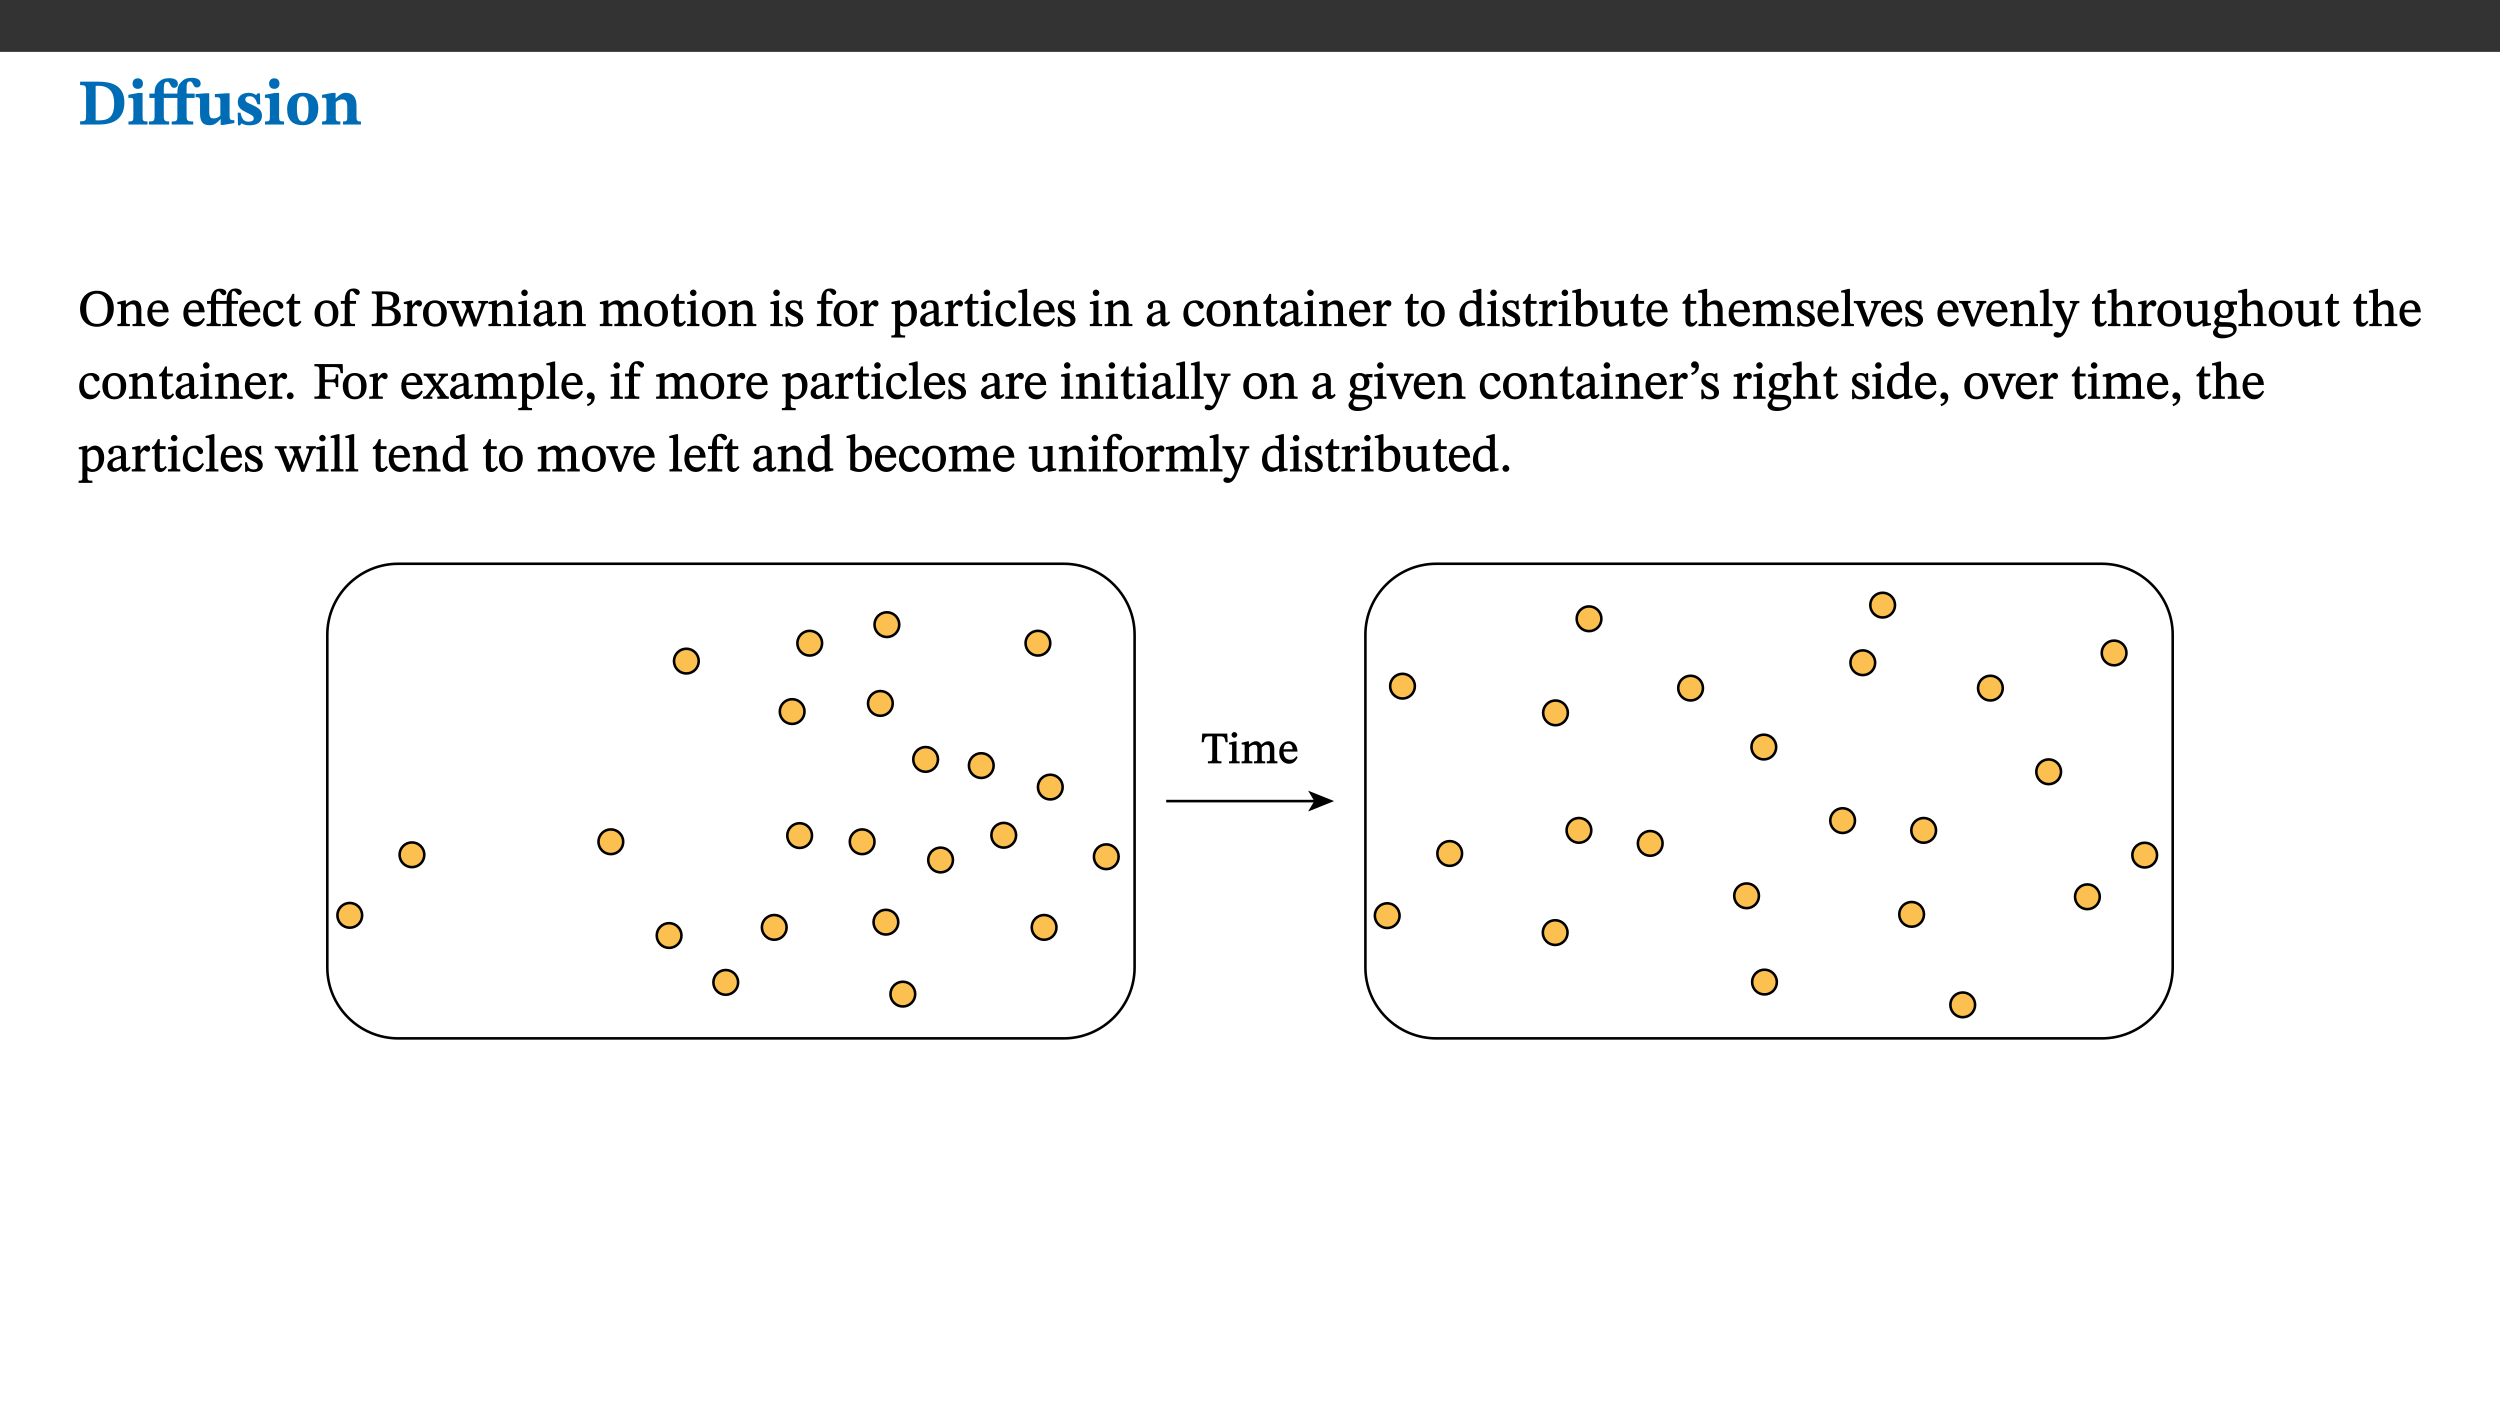 ﻿<?xml version="1.0" encoding="utf-8"?>
<svg xmlns="http://www.w3.org/2000/svg" xmlns:xlink="http://www.w3.org/1999/xlink" viewBox="0 0 960 540" version="1.1">
  <rect x="0" y="0" width="960" height="540" fill="#333333" stroke="none"/>
  <defs>
    <g>
      <symbol overflow="visible" id="glyph0-0">
        <path style="stroke:none;" d="M 7.938 -4.281 L 7.938 -4.688 C 7.938 -7.391 11.922 -9.312 11.922 -12.953 C 11.922 -15.531 9.766 -16.75 7.328 -16.75 C 4.828 -16.75 3.125 -15.234 3.125 -13.234 C 3.125 -12.062 3.594 -11.422 4.391 -11.422 C 4.984 -11.422 5.5 -11.828 5.5 -12.594 C 5.5 -13.531 4.984 -13.562 4.984 -14.375 C 4.984 -15.141 5.656 -15.641 7.109 -15.641 C 8.703 -15.641 9.688 -14.844 9.688 -12.891 C 9.688 -9.062 6.938 -8.156 6.938 -4.938 L 6.938 -4.219 L 7.938 -4.219 Z M 8.875 -1.266 C 8.875 -2.031 8.344 -2.828 7.484 -2.828 C 6.562 -2.828 6.016 -2.062 6.016 -1.266 C 6.016 -0.453 6.5 0.203 7.453 0.203 C 8.344 0.203 8.875 -0.469 8.875 -1.266 Z M 14.75 4.109 L 14.75 -19.625 L 0.25 -19.625 L 0.25 4.188 L 14.75 4.188 Z M 13.453 2.703 L 1.516 2.703 L 1.516 -18.188 L 13.453 -18.188 Z M 13.453 2.703 " />
      </symbol>
      <symbol overflow="visible" id="glyph0-1">
        <path style="stroke:none;" d="M 0.875 -16.359 L 0.875 -15.141 C 2.609 -15.141 3.172 -15.016 3.172 -13.188 L 3.172 -3.469 C 3.172 -1.438 2.906 -1.234 0.875 -1.234 L 0.875 0 L 8.109 0 C 13.484 0 17.875 -2.031 17.875 -8.5 C 17.875 -15.016 12.953 -16.453 8 -16.453 L 0.875 -16.453 Z M 6.844 -14.844 C 7.266 -14.875 7.516 -14.875 7.812 -14.875 C 12 -14.875 13.953 -12.547 13.953 -8.234 C 13.953 -2.719 11.703 -1.594 7.984 -1.594 C 7.625 -1.594 7.234 -1.594 6.844 -1.609 Z M 6.844 -14.844 " />
      </symbol>
      <symbol overflow="visible" id="glyph0-2">
        <path style="stroke:none;" d="M 7.781 -1.172 C 6.125 -1.172 5.875 -1.438 5.875 -2.875 L 5.875 -12.125 L 4.141 -12.125 L 0.422 -11.422 L 0.422 -10.234 C 0.422 -10.234 0.719 -10.266 1.062 -10.266 C 1.812 -10.266 2.328 -10.234 2.328 -9.125 L 2.328 -2.797 C 2.328 -1.391 2.062 -1.172 0.453 -1.172 L 0.453 0 L 7.781 0 Z M 4.016 -17.75 C 2.75 -17.75 2.031 -16.875 2.031 -15.719 C 2.031 -14.547 2.781 -13.703 4.016 -13.703 C 5.328 -13.703 6.016 -14.547 6.016 -15.734 C 6.016 -16.875 5.328 -17.75 4.016 -17.75 Z M 4.016 -17.75 " />
      </symbol>
      <symbol overflow="visible" id="glyph0-3">
        <path style="stroke:none;" d="M 0.328 -11.797 L 0.328 -10.203 L 2.328 -10.203 L 2.328 -3.297 C 2.328 -1.359 1.953 -1.172 0.156 -1.172 L 0.156 0 L 7.938 0 L 7.938 -1.172 C 6.375 -1.172 5.875 -1.359 5.875 -3.297 L 5.875 -10.203 L 11.078 -10.203 L 11.078 -3.391 C 11.078 -1.312 10.75 -1.172 8.891 -1.172 L 8.891 0 L 17.172 0 L 17.172 -1.172 C 15.047 -1.172 14.625 -1.406 14.625 -3.391 L 14.625 -10.203 L 17.719 -10.203 L 17.719 -11.891 L 14.625 -11.891 L 14.625 -13.953 C 14.625 -15.891 14.922 -16.547 15.891 -16.547 C 16.328 -16.547 16.609 -16.5 17.047 -15.594 C 17.5 -14.625 17.812 -14.219 18.578 -14.219 C 19.25 -14.219 20.016 -14.688 20.016 -15.719 C 20.016 -17.344 18.484 -17.938 16.656 -17.938 C 14.688 -17.938 13.562 -17.422 12.469 -16.25 C 11.203 -14.922 11.078 -13.734 11.078 -11.891 L 5.875 -11.891 L 5.875 -13.75 C 5.875 -15.828 6.219 -16.406 7.141 -16.406 C 7.578 -16.406 7.859 -16.359 8.297 -15.438 C 8.75 -14.469 9.062 -14.078 9.844 -14.078 C 10.5 -14.078 11.281 -14.547 11.281 -15.562 C 11.281 -17.203 9.859 -17.797 7.906 -17.797 C 5.953 -17.797 4.828 -17.25 3.719 -16.109 C 2.484 -14.75 2.328 -13.578 2.328 -11.891 L 0.328 -11.891 Z M 0.328 -11.797 " />
      </symbol>
      <symbol overflow="visible" id="glyph0-4">
        <path style="stroke:none;" d="M 15.234 -1.656 L 15.094 -1.656 C 13.75 -1.656 13.406 -1.859 13.406 -3.422 L 13.406 -12.016 L 12.391 -12.016 L 7.75 -11.703 L 7.75 -10.5 C 9.391 -10.5 9.859 -10.5 9.859 -9.062 L 9.859 -3.438 C 8.953 -2.672 8.375 -2.359 7.328 -2.359 C 6.266 -2.359 5.594 -2.547 5.594 -4.906 L 5.594 -12.016 L 4.438 -12.016 L 0.328 -11.703 L 0.328 -10.5 C 1.656 -10.484 2.062 -10.5 2.062 -8.969 L 2.062 -4.188 C 2.062 -0.922 3.25 0.25 5.719 0.25 C 7.391 0.25 8.281 -0.344 9.844 -2 L 9.984 -2 L 9.984 0.156 L 10.953 0.156 L 15.234 -0.562 Z M 15.234 -1.656 " />
      </symbol>
      <symbol overflow="visible" id="glyph0-5">
        <path style="stroke:none;" d="M 0.891 -4.453 L 0.984 0.297 L 1.766 0.297 L 2.297 -0.391 L 2.484 -0.391 C 3.125 -0.078 3.797 0.297 5.328 0.297 C 7.875 0.297 10.203 -0.562 10.203 -3.375 C 10.203 -5.594 8.672 -6.5 6.547 -7.516 C 4.812 -8.344 3.812 -8.547 3.812 -9.609 C 3.812 -10.328 4.312 -10.859 5.484 -10.859 C 6.812 -10.859 7.75 -10.203 8.453 -7.75 L 9.516 -7.75 L 9.422 -11.969 L 8.422 -11.969 L 8.047 -11.344 L 7.906 -11.344 C 7.516 -11.594 6.609 -12.188 5.156 -12.188 C 2.484 -12.188 0.922 -10.797 0.922 -8.719 C 0.922 -6.547 2.109 -5.672 4.219 -4.656 C 6.547 -3.562 7.031 -3.172 7.031 -2.375 C 7.031 -1.438 6.219 -1.094 5.062 -1.094 C 3.266 -1.094 2.453 -2.125 1.953 -4.562 L 0.875 -4.562 Z M 0.891 -4.453 " />
      </symbol>
      <symbol overflow="visible" id="glyph0-6">
        <path style="stroke:none;" d="M 6.859 -12.188 C 2.703 -12.188 0.797 -9.484 0.797 -6.016 C 0.797 -1.703 2.906 0.25 6.797 0.25 C 10.688 0.25 12.781 -2.062 12.781 -6.297 C 12.781 -9.859 10.828 -12.188 6.859 -12.188 Z M 6.672 -10.828 C 8.297 -10.828 9.016 -9.188 9.016 -6.094 C 9.016 -2.672 8.5 -1.141 6.859 -1.141 C 5.25 -1.141 4.562 -2.719 4.562 -6.266 C 4.562 -9.094 5.078 -10.828 6.672 -10.828 Z M 6.672 -10.828 " />
      </symbol>
      <symbol overflow="visible" id="glyph0-7">
        <path style="stroke:none;" d="M 13.859 -7.266 C 13.859 -10.531 12.344 -12.188 9.734 -12.188 C 8.25 -12.188 7.188 -11.297 5.953 -10.094 L 5.828 -10.094 L 5.828 -12.125 L 4.453 -12.125 L 0.641 -11.406 L 0.641 -10.234 C 0.641 -10.234 0.891 -10.266 1.312 -10.266 C 2 -10.266 2.328 -10.141 2.328 -9.219 L 2.328 -2.844 C 2.328 -1.484 2.25 -1.172 0.625 -1.172 L 0.625 0 L 7.656 0 L 7.656 -1.172 C 6.016 -1.172 5.891 -1.484 5.891 -2.844 L 5.891 -8.594 C 6.609 -9.188 7.281 -9.641 8.297 -9.641 C 9.609 -9.641 10.312 -9.047 10.312 -6.719 L 10.312 -2.844 C 10.312 -1.469 10.141 -1.172 8.672 -1.172 L 8.672 0 L 15.562 0 L 15.562 -1.172 C 14.125 -1.172 13.859 -1.484 13.859 -2.844 Z M 13.859 -7.266 " />
      </symbol>
      <symbol overflow="visible" id="glyph1-0">
        <path style="stroke:none;" d="M 6.5 -3.5 L 6.5 -3.828 C 6.5 -6 9.703 -7.547 9.703 -10.484 C 9.703 -12.547 7.844 -13.594 5.891 -13.594 C 3.891 -13.594 2.375 -12.312 2.375 -10.703 C 2.375 -9.766 2.891 -9.188 3.531 -9.188 C 4 -9.188 4.547 -9.562 4.547 -10.188 C 4.547 -10.938 4.125 -10.953 4.125 -11.609 C 4.125 -12.234 4.547 -12.578 5.719 -12.578 C 7 -12.578 7.656 -12 7.656 -10.422 C 7.656 -7.344 5.438 -6.609 5.438 -4.031 L 5.438 -3.391 L 6.5 -3.391 Z M 7.25 -1.078 C 7.25 -1.688 6.719 -2.391 6.016 -2.391 C 5.281 -2.391 4.703 -1.719 4.703 -1.078 C 4.703 -0.422 5.219 0.156 6 0.156 C 6.719 0.156 7.25 -0.438 7.25 -1.078 Z M 11.969 3.25 L 11.969 -15.891 L 0.062 -15.891 L 0.062 3.359 L 11.969 3.359 Z M 10.812 2.047 L 1.328 2.047 L 1.328 -14.625 L 10.672 -14.625 L 10.672 2.047 Z M 10.812 2.047 " />
      </symbol>
      <symbol overflow="visible" id="glyph1-1">
        <path style="stroke:none;" d="M 13.812 -6.859 C 13.812 -10.797 11.312 -13.594 7.344 -13.594 C 3.406 -13.594 0.859 -10.719 0.859 -6.672 C 0.859 -2.453 3.391 0.234 7.344 0.234 C 11.281 0.234 13.812 -2.688 13.812 -6.859 Z M 11.453 -6.797 C 11.453 -2.781 10.203 -0.859 7.375 -0.859 C 4.5 -0.859 3.203 -3.047 3.203 -6.797 C 3.203 -10.438 4.719 -12.484 7.297 -12.484 C 9.875 -12.484 11.453 -10.375 11.453 -6.797 Z M 11.453 -6.797 " />
      </symbol>
      <symbol overflow="visible" id="glyph1-2">
        <path style="stroke:none;" d="M 9.703 -6.234 C 9.703 -8.531 8.719 -9.922 6.906 -9.922 C 5.656 -9.922 4.688 -9.156 3.641 -8.25 L 3.75 -8.25 L 3.766 -9.859 L 3.188 -9.859 L 0.516 -9.266 L 0.516 -8.562 L 0.734 -8.484 C 0.734 -8.484 0.859 -8.484 1.188 -8.484 C 1.734 -8.484 1.891 -8.453 1.891 -7.734 L 1.891 -2.125 C 1.891 -1.016 1.969 -0.812 0.5 -0.812 L 0.5 0 L 5.312 0 L 5.312 -0.812 C 3.766 -0.812 3.812 -1.016 3.812 -2.125 L 3.812 -7.188 C 4.359 -7.703 5.016 -8.391 6.094 -8.391 C 7 -8.391 7.797 -8.125 7.797 -5.734 L 7.797 -2.125 C 7.797 -1.016 7.875 -0.812 6.312 -0.812 L 6.312 0 L 11.172 0 L 11.172 -0.812 C 9.719 -0.812 9.703 -1.016 9.703 -2.125 Z M 9.703 -6.234 " />
      </symbol>
      <symbol overflow="visible" id="glyph1-3">
        <path style="stroke:none;" d="M 8.172 -3.062 C 7.531 -2.234 7.016 -1.547 5.406 -1.547 C 3.812 -1.547 2.406 -2.672 2.406 -5.297 L 8.719 -5.297 C 8.609 -8.203 7.047 -9.922 4.875 -9.922 C 2.547 -9.922 0.531 -8.188 0.531 -4.859 C 0.531 -1.656 2.531 0.203 4.922 0.203 C 6.969 0.203 8.047 -1.172 8.812 -2.75 L 8.234 -3.172 Z M 2.391 -6.156 C 2.547 -8.016 3.234 -8.859 4.578 -8.859 C 6 -8.859 6.516 -7.625 6.547 -6.297 L 2.406 -6.297 Z M 2.391 -6.156 " />
      </symbol>
      <symbol overflow="visible" id="glyph1-4">
        <path style="stroke:none;" d="M 0.375 -9.547 L 0.375 -8.594 L 1.891 -8.594 L 1.891 -2.484 C 1.891 -0.938 1.812 -0.844 0.219 -0.844 L 0.219 0 L 5.656 0 L 5.656 -0.844 C 4.078 -0.844 3.828 -0.938 3.828 -2.484 L 3.828 -8.594 L 7.906 -8.594 L 7.906 -2.484 C 7.906 -0.938 7.828 -0.844 6.234 -0.844 L 6.234 0 L 11.859 0 L 11.859 -0.844 C 10.078 -0.844 9.828 -0.938 9.828 -2.484 L 9.828 -8.594 L 12.25 -8.594 L 12.25 -9.688 L 9.828 -9.688 L 9.828 -11.312 C 9.828 -12.984 9.922 -13.469 10.656 -13.469 C 11.656 -13.469 11.75 -11.953 12.75 -11.953 C 13.203 -11.953 13.688 -12.344 13.688 -12.922 C 13.688 -13.828 12.625 -14.469 11.328 -14.469 C 9.938 -14.469 9.125 -13.891 8.594 -12.969 C 8.062 -12.047 7.906 -11.062 7.906 -9.688 L 3.828 -9.688 L 3.828 -11.234 C 3.828 -12.906 4 -13.375 4.734 -13.375 C 5.141 -13.375 5.219 -13.25 5.625 -12.703 C 6.016 -12.172 6.328 -11.859 6.859 -11.859 C 7.297 -11.859 7.797 -12.25 7.797 -12.844 C 7.797 -13.719 6.719 -14.391 5.422 -14.391 C 4 -14.391 3.125 -13.766 2.594 -12.844 C 2.078 -11.938 1.891 -11.062 1.891 -9.688 L 0.375 -9.688 Z M 0.375 -9.547 " />
      </symbol>
      <symbol overflow="visible" id="glyph1-5">
        <path style="stroke:none;" d="M 8.031 -3.172 C 7.125 -2.016 6.547 -1.547 5.266 -1.547 C 3.203 -1.547 2.344 -3.125 2.344 -5.562 C 2.344 -7.844 3.203 -8.922 4.828 -8.922 C 6.531 -8.922 5.875 -6.656 7.344 -6.656 C 7.906 -6.656 8.312 -7.094 8.312 -7.672 C 8.312 -8.828 7.031 -9.922 5.156 -9.922 C 2.297 -9.922 0.516 -7.75 0.516 -4.625 C 0.516 -1.859 2.156 0.203 4.641 0.203 C 6.766 0.203 7.875 -1.172 8.672 -2.844 L 8.094 -3.266 Z M 8.031 -3.172 " />
      </symbol>
      <symbol overflow="visible" id="glyph1-6">
        <path style="stroke:none;" d="M 5.734 -2.016 C 5.234 -1.453 5.078 -1.234 4.438 -1.234 C 3.672 -1.234 3.609 -1.578 3.609 -2.984 L 3.609 -8.594 L 5.859 -8.594 L 5.859 -9.688 L 3.609 -9.688 L 3.625 -12.406 L 2.906 -12.406 C 2.125 -10.578 1.578 -9.844 0.594 -9.25 L 0.594 -8.594 L 1.688 -8.594 L 1.688 -2.438 C 1.688 -0.641 2.406 0.203 3.75 0.203 C 5.016 0.203 5.516 -0.438 6.391 -1.641 L 5.812 -2.109 Z M 5.734 -2.016 " />
      </symbol>
      <symbol overflow="visible" id="glyph1-7">
        <path style="stroke:none;" d="M 5.141 -9.922 C 2.453 -9.922 0.531 -7.828 0.531 -4.938 C 0.531 -1.719 2.344 0.203 5.141 0.203 C 7.734 0.203 9.688 -1.672 9.688 -5.016 C 9.688 -7.969 7.875 -9.922 5.141 -9.922 Z M 5.062 -8.906 C 6.828 -8.906 7.594 -7.375 7.594 -4.922 C 7.594 -1.672 6.859 -0.859 5.219 -0.859 C 3.5 -0.844 2.656 -2.031 2.656 -5.203 C 2.656 -7.75 3.547 -8.906 5.062 -8.906 Z M 5.062 -8.906 " />
      </symbol>
      <symbol overflow="visible" id="glyph1-8">
        <path style="stroke:none;" d="M 0.375 -9.547 L 0.375 -8.594 L 1.891 -8.594 L 1.891 -2.484 C 1.891 -0.938 1.812 -0.844 0.219 -0.844 L 0.219 0 L 5.844 0 L 5.844 -0.844 C 4.062 -0.844 3.812 -0.938 3.812 -2.484 L 3.812 -8.594 L 6.234 -8.594 L 6.234 -9.688 L 3.812 -9.688 L 3.812 -11.312 C 3.812 -12.984 3.906 -13.469 4.641 -13.469 C 5.641 -13.469 5.734 -11.953 6.734 -11.953 C 7.188 -11.953 7.672 -12.344 7.672 -12.922 C 7.672 -13.828 6.609 -14.469 5.312 -14.469 C 3.922 -14.469 3.109 -13.891 2.562 -12.969 C 2.047 -12.047 1.891 -11.062 1.891 -9.688 L 0.375 -9.688 Z M 0.375 -9.547 " />
      </symbol>
      <symbol overflow="visible" id="glyph1-9">
        <path style="stroke:none;" d="M 8.141 -6.969 C 9.797 -7.406 11.094 -8.328 11.094 -10.094 C 11.094 -12.078 9.641 -13.344 6.094 -13.344 L 0.578 -13.344 L 0.578 -12.484 C 2.328 -12.484 2.516 -12.391 2.516 -10.797 L 2.516 -2.656 C 2.516 -1 2.328 -0.859 0.578 -0.859 L 0.578 0 L 6.859 0 C 9.828 0 11.734 -1.375 11.734 -3.641 C 11.734 -5.812 9.844 -6.875 8.266 -7.125 L 8.266 -7 Z M 4.609 -7.328 L 4.609 -12.25 C 4.875 -12.297 5.297 -12.312 5.672 -12.312 C 8.109 -12.312 8.859 -11.5 8.859 -9.938 C 8.859 -8.125 8.25 -7.469 5.844 -7.469 L 4.609 -7.469 Z M 4.484 -6.375 L 5.875 -6.375 C 7.734 -6.375 9.391 -5.875 9.391 -3.609 C 9.391 -1.078 7.625 -1 5.922 -1 C 5.438 -1 4.953 -1.016 4.609 -1.062 L 4.609 -6.375 Z M 4.484 -6.375 " />
      </symbol>
      <symbol overflow="visible" id="glyph1-10">
        <path style="stroke:none;" d="M 3.641 -9.859 L 3.172 -9.859 L 0.562 -9.25 L 0.562 -8.562 L 0.781 -8.484 C 0.781 -8.484 0.922 -8.484 1.312 -8.484 C 2.031 -8.484 1.891 -8.25 1.891 -7.531 L 1.891 -2.047 C 1.891 -0.938 1.891 -0.844 0.438 -0.844 L 0.438 0 L 5.672 0 L 5.672 -0.844 C 4.062 -0.844 3.812 -0.891 3.812 -2.156 L 3.812 -6.672 C 4.25 -7.406 4.797 -8.203 5.266 -8.203 C 5.5 -8.203 5.891 -7.531 6.547 -7.531 C 7 -7.531 7.547 -7.969 7.547 -8.719 C 7.547 -9.406 7.047 -9.984 6.281 -9.984 C 5.312 -9.984 4.625 -9.25 3.625 -7.812 L 3.766 -7.812 L 3.766 -9.859 Z M 3.641 -9.859 " />
      </symbol>
      <symbol overflow="visible" id="glyph1-11">
        <path style="stroke:none;" d="M 15.188 -9.688 L 11.594 -9.688 L 11.594 -8.844 C 12.469 -8.844 12.703 -8.844 12.703 -8.469 C 12.703 -8.125 12.609 -7.844 12.594 -7.75 L 11.016 -3.281 L 10.656 -2.266 L 10.719 -2.266 L 10.406 -3.281 L 8.781 -7.656 C 8.688 -7.953 8.609 -8.234 8.609 -8.469 C 8.609 -8.781 8.719 -8.844 9.609 -8.844 L 9.609 -9.688 L 5.172 -9.688 L 5.172 -8.844 C 6.203 -8.844 6.359 -8.812 6.828 -7.516 L 7.047 -6.906 L 5.625 -3.281 L 5.234 -2.266 L 5.281 -2.266 L 4.953 -3.281 L 3.234 -7.688 C 3.109 -7.984 3.016 -8.203 3.016 -8.469 C 3.016 -8.781 3.141 -8.844 4.062 -8.844 L 4.062 -9.688 L -0.484 -9.688 L -0.484 -8.844 C 0.531 -8.844 0.703 -8.75 1.219 -7.516 L 4.25 0.125 L 5.344 0.125 L 7.672 -5.672 L 7.562 -5.672 L 9.688 0.125 L 10.812 0.125 L 13.828 -7.656 C 14.219 -8.688 14.406 -8.844 15.297 -8.844 L 15.297 -9.688 Z M 15.188 -9.688 " />
      </symbol>
      <symbol overflow="visible" id="glyph1-12">
        <path style="stroke:none;" d="M 2.891 -14.062 C 2.188 -14.062 1.609 -13.406 1.609 -12.812 C 1.609 -12.188 2.219 -11.547 2.891 -11.547 C 3.578 -11.547 4.141 -12.188 4.141 -12.812 C 4.141 -13.406 3.578 -14.062 2.891 -14.062 Z M 5.125 -0.812 C 3.781 -0.812 3.812 -0.969 3.812 -2.125 L 3.812 -9.859 L 3.172 -9.859 L 0.516 -9.281 L 0.516 -8.594 L 0.734 -8.5 C 0.734 -8.5 0.875 -8.5 1.156 -8.5 C 1.734 -8.5 1.891 -8.547 1.891 -7.688 L 1.891 -2.125 C 1.891 -1 1.969 -0.812 0.5 -0.812 L 0.5 0 L 5.234 0 L 5.234 -0.812 Z M 5.125 -0.812 " />
      </symbol>
      <symbol overflow="visible" id="glyph1-13">
        <path style="stroke:none;" d="M 6 -1.359 C 6.109 -0.484 6.453 0.094 7.328 0.094 C 8.344 0.094 8.906 -0.359 9.641 -1.422 L 9.156 -1.906 C 8.812 -1.516 8.625 -1.359 8.25 -1.359 C 7.828 -1.359 7.766 -1.375 7.766 -2.188 L 7.766 -6.719 C 7.766 -8.781 6.828 -9.922 4.656 -9.922 C 2.484 -9.922 1.016 -8.703 1.016 -7.594 C 1.016 -6.938 1.594 -6.516 1.984 -6.516 C 2.547 -6.516 2.984 -6.938 2.984 -7.547 C 2.984 -8.75 3.062 -9.047 4.203 -9.047 C 5.406 -9.047 5.859 -8.5 5.859 -6.766 L 5.859 -6 C 4.281 -5.5 0.625 -4.844 0.625 -2.219 C 0.625 -0.938 1.594 0.141 3.125 0.141 C 4.406 0.141 5.203 -0.453 6.094 -1.234 L 6.016 -1.234 Z M 5.891 -2.047 C 5.219 -1.5 4.609 -1.219 3.938 -1.219 C 3.094 -1.219 2.625 -1.688 2.625 -2.688 C 2.625 -4.25 4.188 -4.656 5.859 -5.078 L 5.859 -2.016 Z M 5.891 -2.047 " />
      </symbol>
      <symbol overflow="visible" id="glyph1-14">
        <path style="stroke:none;" d="M 3.766 -7.156 C 4.344 -7.688 5.141 -8.391 6.172 -8.391 C 7.094 -8.391 7.625 -8.062 7.625 -6.375 L 7.625 -2.438 C 7.625 -1.031 7.656 -0.844 6.094 -0.844 L 6.094 0 L 11.078 0 L 11.078 -0.844 C 9.516 -0.844 9.547 -1.062 9.547 -2.438 L 9.547 -7.219 C 10.156 -7.75 10.891 -8.391 11.719 -8.391 C 12.656 -8.391 13.281 -8.062 13.281 -6.25 L 13.281 -2.438 C 13.281 -1.219 13.375 -0.844 11.875 -0.844 L 11.875 0 L 16.641 0 L 16.641 -0.844 C 15.141 -0.844 15.203 -1.172 15.203 -2.438 L 15.203 -6.5 C 15.203 -8.906 14.062 -9.922 12.516 -9.922 C 11.453 -9.922 10.344 -9.297 9.281 -8.266 L 9.344 -8.266 C 8.984 -9.078 8.188 -9.922 7.047 -9.922 C 5.703 -9.922 4.688 -9.141 3.641 -8.25 L 3.75 -8.25 L 3.75 -9.859 L 3.141 -9.859 L 0.516 -9.266 L 0.516 -8.562 L 0.734 -8.484 C 0.734 -8.484 0.891 -8.484 1.188 -8.484 C 1.75 -8.484 1.891 -8.422 1.891 -7.703 L 1.891 -2.125 C 1.891 -0.938 1.891 -0.844 0.5 -0.844 L 0.5 0 L 5.297 0 L 5.297 -0.844 C 3.938 -0.844 3.812 -0.938 3.812 -2.047 L 3.812 -7.172 Z M 3.766 -7.156 " />
      </symbol>
      <symbol overflow="visible" id="glyph1-15">
        <path style="stroke:none;" d="M 0.641 -3.391 L 0.703 0.156 L 1.297 0.156 L 1.719 -0.297 C 2.234 -0.078 2.828 0.219 3.984 0.219 C 5.781 0.219 7.453 -0.625 7.453 -2.484 C 7.453 -3.969 6.438 -4.797 4.625 -5.75 C 2.953 -6.609 2.328 -7.016 2.328 -7.797 C 2.328 -8.688 2.906 -8.984 3.828 -8.984 C 5.047 -8.984 5.641 -8.531 6.094 -6.516 L 6.891 -6.516 L 6.812 -9.828 L 6.219 -9.828 L 5.875 -9.406 L 5.938 -9.406 C 5.438 -9.641 4.844 -9.922 3.844 -9.922 C 2.125 -9.922 0.656 -8.906 0.656 -7.266 C 0.656 -5.797 1.516 -5.016 3.328 -4.109 L 3.422 -4.062 C 5.281 -3.141 5.516 -2.891 5.516 -1.953 C 5.516 -1.016 4.938 -0.781 3.938 -0.781 C 2.469 -0.781 1.828 -1.328 1.391 -3.531 L 0.641 -3.531 Z M 0.641 -3.391 " />
      </symbol>
      <symbol overflow="visible" id="glyph1-16">
        <path style="stroke:none;" d="M 3.5 -9.859 L 3.016 -9.859 L 0.359 -9.281 L 0.359 -8.594 L 0.578 -8.5 C 0.578 -8.5 0.875 -8.5 1.141 -8.5 C 1.797 -8.5 1.75 -8.359 1.75 -7.609 L 1.75 2.25 C 1.75 3.359 1.688 3.562 0.297 3.562 L 0.297 4.375 L 5.594 4.375 L 5.594 3.547 C 3.922 3.547 3.672 3.422 3.672 2.125 L 3.672 -0.359 L 3.578 -0.359 C 4.109 0 4.875 0.203 5.641 0.203 C 8.031 0.203 10.125 -1.938 10.125 -5.312 C 10.125 -7.922 8.625 -9.922 6.656 -9.922 C 5.484 -9.922 4.422 -9.266 3.484 -8.188 L 3.625 -8.188 L 3.625 -9.859 Z M 3.625 -7.125 C 4 -7.625 4.781 -8.312 5.844 -8.312 C 7.312 -8.312 8.047 -7.266 8.047 -4.766 C 8.047 -1.984 7.125 -0.844 5.734 -0.844 C 4.625 -0.844 4 -1.688 3.672 -2.078 L 3.672 -7.172 Z M 3.625 -7.125 " />
      </symbol>
      <symbol overflow="visible" id="glyph1-17">
        <path style="stroke:none;" d="M 5.172 -0.844 C 3.75 -0.844 3.766 -0.969 3.766 -2.125 L 3.766 -14.328 L 3.141 -14.328 L 0.375 -13.594 L 0.375 -12.953 L 0.594 -12.875 C 0.594 -12.875 0.812 -12.875 1.156 -12.875 C 1.656 -12.875 1.859 -12.953 1.859 -12.125 L 1.859 -2.125 C 1.859 -1.016 1.906 -0.844 0.453 -0.844 L 0.453 0 L 5.297 0 L 5.297 -0.844 Z M 5.172 -0.844 " />
      </symbol>
      <symbol overflow="visible" id="glyph1-18">
        <path style="stroke:none;" d="M 10.359 -0.484 L 10.359 -1.156 L 9.828 -1.156 C 9.078 -1.156 8.938 -1.219 8.938 -2.25 L 8.938 -14.328 L 8.281 -14.328 L 5.641 -13.594 L 5.641 -12.922 L 5.859 -12.844 C 5.859 -12.844 6.109 -12.844 6.297 -12.844 C 7.078 -12.844 7.031 -12.797 7.031 -11.906 L 7.031 -9.547 C 6.641 -9.734 5.891 -9.922 5.234 -9.922 C 2.734 -9.922 0.516 -7.766 0.516 -4.484 C 0.516 -1.938 1.812 0.156 4.062 0.156 C 5.375 0.156 6.469 -0.641 7.188 -1.281 L 7.094 -1.281 L 7.094 0.094 L 7.688 0.094 L 10.359 -0.375 Z M 7.078 -2.234 C 6.375 -1.75 5.938 -1.531 5 -1.531 C 3.312 -1.531 2.516 -2.516 2.516 -5.266 C 2.516 -7.766 3.531 -8.859 5.203 -8.859 C 6.438 -8.859 6.875 -8.203 7.031 -7.391 L 7.031 -2.219 Z M 7.078 -2.234 " />
      </symbol>
      <symbol overflow="visible" id="glyph1-19">
        <path style="stroke:none;" d="M 3.25 -14.328 L 2.734 -14.328 L 0.016 -13.594 L 0.016 -12.922 L 0.234 -12.844 C 0.234 -12.844 0.391 -12.844 0.719 -12.844 C 1.469 -12.844 1.453 -12.812 1.453 -11.906 L 1.453 -0.656 C 1.969 -0.375 3.234 0.203 4.922 0.203 C 7.688 0.203 9.828 -1.797 9.828 -5.359 C 9.828 -7.953 8.344 -9.922 6.375 -9.922 C 5.047 -9.922 3.906 -9.031 3.234 -8.234 L 3.359 -8.234 L 3.359 -14.328 Z M 3.328 -7.125 C 3.688 -7.609 4.484 -8.312 5.5 -8.312 C 7.391 -8.312 7.75 -6.641 7.75 -4.719 C 7.75 -2.516 7.172 -0.875 5.281 -0.875 C 4.219 -0.875 3.703 -1.312 3.359 -1.734 L 3.359 -7.172 Z M 3.328 -7.125 " />
      </symbol>
      <symbol overflow="visible" id="glyph1-20">
        <path style="stroke:none;" d="M 10.75 -1.156 L 10.562 -1.156 C 9.609 -1.156 9.484 -1.156 9.484 -2.328 L 9.484 -9.781 L 8.891 -9.781 L 5.953 -9.484 L 5.953 -8.672 C 7.375 -8.672 7.562 -8.688 7.562 -7.625 L 7.562 -2.453 C 6.812 -1.797 6.281 -1.328 5.266 -1.328 C 4.219 -1.328 3.578 -1.797 3.578 -3.828 L 3.578 -9.781 L 3.031 -9.781 L 0.312 -9.469 L 0.312 -8.672 C 1.531 -8.641 1.672 -8.688 1.672 -7.609 L 1.672 -3.562 C 1.672 -0.859 2.766 0.203 4.422 0.203 C 5.703 0.203 6.719 -0.438 7.734 -1.438 L 7.656 -1.438 L 7.656 0.094 L 8.234 0.094 L 10.875 -0.375 L 10.875 -1.156 Z M 10.75 -1.156 " />
      </symbol>
      <symbol overflow="visible" id="glyph1-21">
        <path style="stroke:none;" d="M 3.719 -7.188 C 4.703 -8.094 5.344 -8.391 6.109 -8.391 C 7.734 -8.391 7.812 -7.125 7.812 -5.5 L 7.812 -2.047 C 7.812 -1.094 7.875 -0.844 6.359 -0.844 L 6.359 0 L 11.203 0 L 11.203 -0.844 C 9.828 -0.844 9.719 -1.078 9.719 -2.125 L 9.719 -6.094 C 9.719 -7.734 9.219 -9.922 6.938 -9.922 C 5.875 -9.922 4.859 -9.422 3.641 -8.281 L 3.766 -8.281 L 3.766 -14.328 L 3.109 -14.328 L 0.297 -13.594 L 0.297 -12.922 L 0.516 -12.844 C 0.516 -12.844 0.703 -12.844 1.016 -12.844 C 1.547 -12.844 1.859 -12.875 1.859 -12.172 L 1.859 -1.969 C 1.859 -0.859 1.641 -0.844 0.453 -0.844 L 0.453 0 L 5.234 0 L 5.234 -0.844 C 3.75 -0.844 3.766 -1.016 3.766 -2.047 L 3.766 -7.219 Z M 3.719 -7.188 " />
      </symbol>
      <symbol overflow="visible" id="glyph1-22">
        <path style="stroke:none;" d="M 9.922 -9.688 L 6.297 -9.688 L 6.297 -8.844 C 7.156 -8.844 7.438 -8.859 7.438 -8.422 C 7.438 -8.109 7.312 -7.875 7.297 -7.766 L 5.578 -3.266 L 5.203 -2.188 L 5.266 -2.188 L 4.922 -3.25 L 3.234 -7.688 C 3.109 -7.969 3.031 -8.203 3.031 -8.469 C 3.031 -8.781 3.172 -8.844 4.062 -8.844 L 4.062 -9.688 L -0.391 -9.688 L -0.391 -8.844 C 0.594 -8.844 0.703 -8.75 1.219 -7.516 L 4.219 0.125 L 5.359 0.125 L 8.547 -7.656 C 8.938 -8.688 9.141 -8.844 10.047 -8.844 L 10.047 -9.688 Z M 9.922 -9.688 " />
      </symbol>
      <symbol overflow="visible" id="glyph1-23">
        <path style="stroke:none;" d="M 9.828 -9.688 L 6.297 -9.688 L 6.297 -8.844 C 7.094 -8.844 7.406 -8.859 7.406 -8.469 C 7.406 -8.312 7.344 -8.125 7.312 -7.969 L 5.438 -2.266 L 5.5 -2.266 L 5.234 -3.172 L 3.281 -7.547 C 3.172 -7.828 3.016 -8.172 3.016 -8.406 C 3.016 -8.766 3.125 -8.828 4.141 -8.828 L 4.141 -9.688 L -0.375 -9.688 L -0.375 -8.844 C 0.484 -8.844 0.625 -8.703 0.812 -8.25 L 3.75 -1.859 C 3.984 -1.312 4.344 -0.484 4.344 -0.219 C 4.344 0.359 3.344 2.688 2.703 2.688 C 2.219 2.688 1.797 2.25 1.094 2.25 C 0.562 2.25 0.016 2.656 0.016 3.25 C 0.016 4 0.734 4.406 1.641 4.406 C 3.25 4.406 4.344 3.25 5.453 0.312 L 8.562 -7.844 C 8.844 -8.625 9.031 -8.844 9.938 -8.844 L 9.938 -9.688 Z M 9.828 -9.688 " />
      </symbol>
      <symbol overflow="visible" id="glyph1-24">
        <path style="stroke:none;" d="M 2.453 -3.891 C 1.516 -3.172 0.781 -2.234 0.781 -1.516 C 0.781 -0.953 1.25 -0.344 1.891 -0.016 L 1.891 -0.062 C 0.859 0.938 0.281 1.719 0.281 2.375 C 0.281 3.469 1.188 4.688 3.812 4.688 C 6.312 4.688 9.391 3.641 9.391 0.969 C 9.391 -1.312 7.344 -1.531 4.844 -1.531 C 3.016 -1.531 2.609 -1.594 2.609 -2.188 C 2.609 -2.531 2.891 -3.172 3.047 -3.391 C 3.531 -3.234 4.078 -3.109 4.719 -3.109 C 6.812 -3.109 8.359 -4.406 8.359 -6.25 C 8.359 -7.25 7.891 -8.016 7.656 -8.344 L 7.656 -8.266 L 9.516 -8.203 L 9.516 -9.578 L 6.828 -9.422 L 6.906 -9.203 C 6.906 -9.203 5.938 -9.922 4.625 -9.922 C 2.516 -9.922 0.875 -8.531 0.875 -6.531 C 0.875 -5.234 1.5 -4.297 2.406 -3.766 L 2.406 -3.859 Z M 4.484 -8.938 C 5.75 -8.938 6.328 -7.984 6.328 -6.375 C 6.328 -4.484 5.734 -4.062 4.734 -4.062 C 3.453 -4.062 2.891 -4.906 2.891 -6.609 C 2.891 -8.281 3.453 -8.938 4.484 -8.938 Z M 2.531 0.203 C 2.812 0.203 3.188 0.219 4.781 0.234 C 6.109 0.266 8.109 0.094 8.109 1.531 C 8.109 2.391 7.312 3.281 4.953 3.281 C 2.922 3.281 2.094 2.844 2.094 1.688 C 2.094 1.281 2.188 0.891 2.594 0.203 Z M 2.531 0.203 " />
      </symbol>
      <symbol overflow="visible" id="glyph1-25">
        <path style="stroke:none;" d="M 3.75 -1.094 C 3.75 -1.75 3.203 -2.469 2.453 -2.469 C 1.719 -2.469 1.141 -1.766 1.141 -1.109 C 1.141 -0.438 1.656 0.156 2.438 0.156 C 3.203 0.156 3.75 -0.484 3.75 -1.094 Z M 3.75 -1.094 " />
      </symbol>
      <symbol overflow="visible" id="glyph1-26">
        <path style="stroke:none;" d="M 11.547 -9.938 L 11.438 -13.344 L 0.578 -13.344 L 0.578 -12.484 C 2.156 -12.484 2.516 -12.328 2.516 -10.953 L 2.516 -2.438 C 2.516 -0.953 2.328 -0.859 0.578 -0.859 L 0.578 0 L 6.672 0 L 6.672 -0.859 C 5 -0.859 4.609 -0.953 4.609 -2.312 L 4.609 -6.375 L 6.828 -6.375 C 8.547 -6.375 8.812 -6.234 8.812 -4.5 L 9.734 -4.5 L 9.734 -9.391 L 8.812 -9.391 C 8.812 -7.625 8.547 -7.406 6.828 -7.406 L 4.609 -7.406 L 4.609 -12.188 L 7.656 -12.188 C 10.266 -12.188 10.297 -11.828 10.672 -9.828 L 11.578 -9.828 Z M 11.547 -9.938 " />
      </symbol>
      <symbol overflow="visible" id="glyph1-27">
        <path style="stroke:none;" d="M 9.719 -0.125 L 9.719 -0.844 C 8.859 -0.844 8.641 -1.156 8.094 -1.953 L 5.719 -5.312 L 7.75 -7.953 C 8.203 -8.531 8.594 -8.844 9.391 -8.844 L 9.391 -9.688 L 5.844 -9.688 L 5.844 -8.859 C 6.609 -8.859 6.656 -8.812 6.656 -8.5 C 6.656 -8.188 6.516 -7.984 5.969 -7.25 L 5.062 -5.938 L 5.125 -5.938 L 4.656 -6.766 C 3.984 -7.891 3.672 -8.203 3.672 -8.531 C 3.672 -8.828 3.859 -8.859 4.625 -8.859 L 4.625 -9.688 L 0.078 -9.688 L 0.078 -8.844 C 1.031 -8.844 1.172 -8.688 1.875 -7.688 L 3.859 -4.828 L 1.547 -1.797 C 0.891 -1.016 0.641 -0.844 -0.172 -0.844 L -0.172 0 L 3.406 0 L 3.406 -0.844 C 2.625 -0.844 2.516 -0.781 2.516 -1 C 2.516 -1.156 2.75 -1.438 2.953 -1.75 L 4.562 -4.062 L 4.5 -4.062 L 4.875 -3.406 L 6.141 -1.469 C 6.234 -1.312 6.234 -1.281 6.234 -1.141 C 6.234 -0.797 6.141 -0.844 5.297 -0.844 L 5.297 0 L 9.719 0 Z M 9.719 -0.125 " />
      </symbol>
      <symbol overflow="visible" id="glyph1-28">
        <path style="stroke:none;" d="M 1.469 2.828 C 2.266 2.469 4.062 1.672 4.062 -0.578 C 4.062 -1.672 3.406 -2.469 2.406 -2.469 C 1.609 -2.469 1.031 -1.797 1.031 -1.156 C 1.031 -0.578 1.5 0.047 2.266 0.047 C 2.484 0.047 2.672 0 2.75 -0.016 C 2.75 1.422 1.969 1.75 1.062 2.125 L 1.422 2.875 Z M 1.469 2.828 " />
      </symbol>
      <symbol overflow="visible" id="glyph1-29">
        <path style="stroke:none;" d="M 1.25 -9.141 C 2.094 -9.516 3.828 -10.281 3.828 -12.516 C 3.828 -13.594 3.188 -14.406 2.188 -14.406 C 1.391 -14.406 0.812 -13.719 0.812 -13.062 C 0.812 -12.484 1.281 -11.875 2.047 -11.875 C 2.266 -11.875 2.438 -11.891 2.531 -11.938 C 2.531 -10.578 1.75 -10.219 0.844 -9.844 L 1.188 -9.109 Z M 1.25 -9.141 " />
      </symbol>
      <symbol overflow="visible" id="glyph2-0">
        <path style="stroke:none;" d="M 5.562 -3.016 L 5.562 -3.281 C 5.562 -5.125 8.281 -6.453 8.281 -8.938 C 8.281 -10.703 6.672 -11.609 5.016 -11.609 C 3.297 -11.609 1.984 -10.5 1.984 -9.125 C 1.984 -8.328 2.453 -7.812 3 -7.812 C 3.406 -7.812 3.891 -8.156 3.891 -8.688 C 3.891 -9.328 3.547 -9.344 3.547 -9.906 C 3.547 -10.438 3.859 -10.688 4.859 -10.688 C 5.938 -10.688 6.469 -10.234 6.469 -8.891 C 6.469 -6.281 4.594 -5.656 4.594 -3.453 L 4.594 -2.875 L 5.562 -2.875 Z M 6.203 -0.953 C 6.203 -1.469 5.703 -2.078 5.109 -2.078 C 4.484 -2.078 3.969 -1.484 3.969 -0.953 C 3.969 -0.391 4.438 0.141 5.094 0.141 C 5.703 0.141 6.203 -0.406 6.203 -0.953 Z M 10.219 2.734 L 10.219 -13.562 L 0.016 -13.562 L 0.016 2.859 L 10.219 2.859 Z M 9.203 1.688 L 1.172 1.688 L 1.172 -12.438 L 9.047 -12.438 L 9.047 1.688 Z M 9.203 1.688 " />
      </symbol>
      <symbol overflow="visible" id="glyph2-1">
        <path style="stroke:none;" d="M 10.078 -8.219 L 9.922 -11.406 L 0.312 -11.406 L 0.109 -8.078 L 0.875 -8.078 C 1.266 -10.062 1.375 -10.359 3.234 -10.359 L 4.172 -10.359 L 4.172 -2.359 C 4.172 -0.812 4.078 -0.781 2.5 -0.781 L 2.5 0 L 7.703 0 L 7.703 -0.781 C 6.109 -0.781 6.031 -0.812 6.031 -2.359 L 6.031 -10.359 L 6.969 -10.359 C 8.844 -10.359 8.891 -10.062 9.297 -8.078 L 10.078 -8.078 Z M 10.078 -8.219 " />
      </symbol>
      <symbol overflow="visible" id="glyph2-2">
        <path style="stroke:none;" d="M 2.453 -12.016 C 1.859 -12.016 1.344 -11.438 1.344 -10.922 C 1.344 -10.406 1.875 -9.828 2.453 -9.828 C 3.047 -9.828 3.562 -10.406 3.562 -10.922 C 3.562 -11.438 3.047 -12.016 2.453 -12.016 Z M 4.359 -0.75 C 3.219 -0.75 3.266 -0.859 3.266 -1.844 L 3.266 -8.438 L 2.688 -8.438 L 0.406 -7.922 L 0.406 -7.328 L 0.641 -7.234 C 0.641 -7.234 0.75 -7.234 0.984 -7.234 C 1.469 -7.234 1.578 -7.297 1.578 -6.578 L 1.578 -1.844 C 1.578 -0.875 1.672 -0.75 0.391 -0.75 L 0.391 0 L 4.484 0 L 4.484 -0.75 Z M 4.359 -0.75 " />
      </symbol>
      <symbol overflow="visible" id="glyph2-3">
        <path style="stroke:none;" d="M 3.219 -6.078 C 3.703 -6.531 4.375 -7.125 5.25 -7.125 C 6.031 -7.125 6.453 -6.891 6.453 -5.453 L 6.453 -2.094 C 6.453 -0.922 6.5 -0.766 5.156 -0.766 L 5.156 0 L 9.453 0 L 9.453 -0.766 C 8.094 -0.766 8.141 -0.938 8.141 -2.094 L 8.141 -6.141 C 8.656 -6.594 9.266 -7.125 9.953 -7.125 C 10.75 -7.125 11.266 -6.891 11.266 -5.359 L 11.266 -2.094 C 11.266 -1.062 11.359 -0.766 10.062 -0.766 L 10.062 0 L 14.172 0 L 14.172 -0.766 C 12.875 -0.766 12.953 -1.031 12.953 -2.094 L 12.953 -5.562 C 12.953 -7.609 11.953 -8.484 10.641 -8.484 C 9.734 -8.484 8.781 -7.938 7.875 -7.078 L 7.938 -7.078 C 7.672 -7.75 6.969 -8.484 6 -8.484 C 4.844 -8.484 3.969 -7.812 3.094 -7.062 L 3.219 -7.062 L 3.219 -8.438 L 2.672 -8.438 L 0.406 -7.906 L 0.406 -7.312 L 0.641 -7.219 C 0.641 -7.219 0.766 -7.219 1.016 -7.219 C 1.484 -7.219 1.578 -7.203 1.578 -6.594 L 1.578 -1.844 C 1.578 -0.828 1.609 -0.766 0.391 -0.766 L 0.391 0 L 4.547 0 L 4.547 -0.766 C 3.359 -0.766 3.266 -0.828 3.266 -1.781 L 3.266 -6.109 Z M 3.219 -6.078 " />
      </symbol>
      <symbol overflow="visible" id="glyph2-4">
        <path style="stroke:none;" d="M 6.922 -2.641 C 6.391 -1.938 5.969 -1.375 4.594 -1.375 C 3.234 -1.375 2.078 -2.297 2.078 -4.5 L 7.438 -4.5 C 7.344 -7.016 6 -8.484 4.156 -8.484 C 2.172 -8.484 0.422 -7 0.422 -4.172 C 0.422 -1.438 2.156 0.172 4.188 0.172 C 5.922 0.172 6.875 -1.031 7.5 -2.359 L 7 -2.75 Z M 2.062 -5.266 C 2.203 -6.844 2.75 -7.531 3.891 -7.531 C 5.094 -7.531 5.5 -6.516 5.562 -5.406 L 2.062 -5.406 Z M 2.062 -5.266 " />
      </symbol>
    </g>
    <clipPath id="clip1">
      <path d="M 125.188 215.988 L 437 215.988 L 437 399.238 L 125.188 399.238 Z M 125.188 215.988 " />
    </clipPath>
    <clipPath id="clip2">
      <path d="M 523 215.988 L 834.812 215.988 L 834.812 399.238 L 523 399.238 Z M 523 215.988 " />
    </clipPath>
  </defs>
  <g id="surface71">
    <path style=" stroke:none;fill-rule:nonzero;fill:rgb(100%,100%,100%);fill-opacity:1;" d="M 0 559.926 L 960 559.926 L 960 19.926 L 0 19.926 Z M 0 559.926 " />
    <g style="fill:rgb(0%,42.354%,71.373%);fill-opacity:1;">
      <use xlink:href="#glyph0-1" x="29.888" y="47.821" />
      <use xlink:href="#glyph0-2" x="48.875" y="47.821" />
      <use xlink:href="#glyph0-3" x="57.03" y="47.821" />
      <use xlink:href="#glyph0-4" x="74.753" y="47.821" />
      <use xlink:href="#glyph0-5" x="90.393" y="47.821" />
      <use xlink:href="#glyph0-2" x="101.299" y="47.821" />
      <use xlink:href="#glyph0-6" x="109.454" y="47.821" />
      <use xlink:href="#glyph0-7" x="123.038" y="47.821" />
    </g>
    <g style="fill:rgb(0%,0%,0%);fill-opacity:1;">
      <use xlink:href="#glyph1-1" x="29.888" y="125.244" />
      <use xlink:href="#glyph1-2" x="44.573" y="125.244" />
      <use xlink:href="#glyph1-3" x="56.05" y="125.244" />
    </g>
    <g style="fill:rgb(0%,0%,0%);fill-opacity:1;">
      <use xlink:href="#glyph1-3" x="69.878" y="125.244" />
      <use xlink:href="#glyph1-4" x="79.123" y="125.244" />
      <use xlink:href="#glyph1-3" x="91.258" y="125.244" />
      <use xlink:href="#glyph1-5" x="100.503" y="125.244" />
      <use xlink:href="#glyph1-6" x="109.39" y="125.244" />
    </g>
    <g style="fill:rgb(0%,0%,0%);fill-opacity:1;">
      <use xlink:href="#glyph1-7" x="120.249" y="125.244" />
      <use xlink:href="#glyph1-8" x="130.491" y="125.244" />
    </g>
    <g style="fill:rgb(0%,0%,0%);fill-opacity:1;">
      <use xlink:href="#glyph1-9" x="142.187" y="125.244" />
      <use xlink:href="#glyph1-10" x="154.501" y="125.244" />
    </g>
    <g style="fill:rgb(0%,0%,0%);fill-opacity:1;">
      <use xlink:href="#glyph1-7" x="161.893" y="125.244" />
      <use xlink:href="#glyph1-11" x="172.135" y="125.244" />
      <use xlink:href="#glyph1-2" x="187.059" y="125.244" />
      <use xlink:href="#glyph1-12" x="198.536" y="125.244" />
      <use xlink:href="#glyph1-13" x="204.214" y="125.244" />
      <use xlink:href="#glyph1-2" x="213.778" y="125.244" />
    </g>
    <g style="fill:rgb(0%,0%,0%);fill-opacity:1;">
      <use xlink:href="#glyph1-14" x="229.838" y="125.244" />
      <use xlink:href="#glyph1-7" x="246.815" y="125.244" />
      <use xlink:href="#glyph1-6" x="257.056" y="125.244" />
      <use xlink:href="#glyph1-12" x="263.333" y="125.244" />
      <use xlink:href="#glyph1-7" x="269.011" y="125.244" />
      <use xlink:href="#glyph1-2" x="279.253" y="125.244" />
    </g>
    <g style="fill:rgb(0%,0%,0%);fill-opacity:1;">
      <use xlink:href="#glyph1-12" x="295.313" y="125.244" />
      <use xlink:href="#glyph1-15" x="300.991" y="125.244" />
    </g>
    <g style="fill:rgb(0%,0%,0%);fill-opacity:1;">
      <use xlink:href="#glyph1-8" x="313.445" y="125.244" />
      <use xlink:href="#glyph1-7" x="319.562" y="125.244" />
      <use xlink:href="#glyph1-10" x="329.803" y="125.244" />
    </g>
    <g style="fill:rgb(0%,0%,0%);fill-opacity:1;">
      <use xlink:href="#glyph1-16" x="341.978" y="125.244" />
      <use xlink:href="#glyph1-13" x="352.678" y="125.244" />
      <use xlink:href="#glyph1-10" x="362.242" y="125.244" />
      <use xlink:href="#glyph1-6" x="369.813" y="125.244" />
      <use xlink:href="#glyph1-12" x="376.09" y="125.244" />
      <use xlink:href="#glyph1-5" x="381.768" y="125.244" />
      <use xlink:href="#glyph1-17" x="390.655" y="125.244" />
      <use xlink:href="#glyph1-3" x="396.294" y="125.244" />
      <use xlink:href="#glyph1-15" x="405.539" y="125.244" />
    </g>
    <g style="fill:rgb(0%,0%,0%);fill-opacity:1;">
      <use xlink:href="#glyph1-12" x="417.993" y="125.244" />
      <use xlink:href="#glyph1-2" x="423.671" y="125.244" />
    </g>
    <g style="fill:rgb(0%,0%,0%);fill-opacity:1;">
      <use xlink:href="#glyph1-13" x="439.731" y="125.244" />
    </g>
    <g style="fill:rgb(0%,0%,0%);fill-opacity:1;">
      <use xlink:href="#glyph1-5" x="453.898" y="125.244" />
      <use xlink:href="#glyph1-7" x="462.785" y="125.244" />
      <use xlink:href="#glyph1-2" x="473.026" y="125.244" />
      <use xlink:href="#glyph1-6" x="484.503" y="125.244" />
      <use xlink:href="#glyph1-13" x="490.78" y="125.244" />
      <use xlink:href="#glyph1-12" x="500.344" y="125.244" />
      <use xlink:href="#glyph1-2" x="506.022" y="125.244" />
      <use xlink:href="#glyph1-3" x="517.499" y="125.244" />
      <use xlink:href="#glyph1-10" x="526.745" y="125.244" />
    </g>
    <g style="fill:rgb(0%,0%,0%);fill-opacity:1;">
      <use xlink:href="#glyph1-6" x="538.899" y="125.244" />
    </g>
    <g style="fill:rgb(0%,0%,0%);fill-opacity:1;">
      <use xlink:href="#glyph1-7" x="545.096" y="125.244" />
    </g>
    <g style="fill:rgb(0%,0%,0%);fill-opacity:1;">
      <use xlink:href="#glyph1-18" x="559.9" y="125.244" />
      <use xlink:href="#glyph1-12" x="570.64" y="125.244" />
      <use xlink:href="#glyph1-15" x="576.319" y="125.244" />
      <use xlink:href="#glyph1-6" x="584.189" y="125.244" />
      <use xlink:href="#glyph1-10" x="590.466" y="125.244" />
      <use xlink:href="#glyph1-12" x="598.037" y="125.244" />
      <use xlink:href="#glyph1-19" x="603.716" y="125.244" />
      <use xlink:href="#glyph1-20" x="614.117" y="125.244" />
      <use xlink:href="#glyph1-6" x="625.475" y="125.244" />
    </g>
    <g style="fill:rgb(0%,0%,0%);fill-opacity:1;">
      <use xlink:href="#glyph1-3" x="631.671" y="125.244" />
    </g>
    <g style="fill:rgb(0%,0%,0%);fill-opacity:1;">
      <use xlink:href="#glyph1-6" x="645.499" y="125.244" />
      <use xlink:href="#glyph1-21" x="651.776" y="125.244" />
      <use xlink:href="#glyph1-3" x="663.273" y="125.244" />
      <use xlink:href="#glyph1-14" x="672.518" y="125.244" />
      <use xlink:href="#glyph1-15" x="689.494" y="125.244" />
      <use xlink:href="#glyph1-3" x="697.365" y="125.244" />
      <use xlink:href="#glyph1-17" x="706.61" y="125.244" />
      <use xlink:href="#glyph1-22" x="712.249" y="125.244" />
    </g>
    <g style="fill:rgb(0%,0%,0%);fill-opacity:1;">
      <use xlink:href="#glyph1-3" x="721.753" y="125.244" />
      <use xlink:href="#glyph1-15" x="730.999" y="125.244" />
    </g>
    <g style="fill:rgb(0%,0%,0%);fill-opacity:1;">
      <use xlink:href="#glyph1-3" x="743.432" y="125.244" />
      <use xlink:href="#glyph1-22" x="752.678" y="125.244" />
    </g>
    <g style="fill:rgb(0%,0%,0%);fill-opacity:1;">
      <use xlink:href="#glyph1-3" x="762.182" y="125.244" />
      <use xlink:href="#glyph1-2" x="771.427" y="125.244" />
      <use xlink:href="#glyph1-17" x="782.904" y="125.244" />
      <use xlink:href="#glyph1-23" x="788.543" y="125.244" />
    </g>
    <g style="fill:rgb(0%,0%,0%);fill-opacity:1;">
      <use xlink:href="#glyph1-6" x="802.73" y="125.244" />
      <use xlink:href="#glyph1-21" x="809.006" y="125.244" />
      <use xlink:href="#glyph1-10" x="820.503" y="125.244" />
    </g>
    <g style="fill:rgb(0%,0%,0%);fill-opacity:1;">
      <use xlink:href="#glyph1-7" x="827.895" y="125.244" />
      <use xlink:href="#glyph1-20" x="838.137" y="125.244" />
      <use xlink:href="#glyph1-24" x="849.494" y="125.244" />
      <use xlink:href="#glyph1-21" x="859.138" y="125.244" />
      <use xlink:href="#glyph1-7" x="870.635" y="125.244" />
      <use xlink:href="#glyph1-20" x="880.877" y="125.244" />
      <use xlink:href="#glyph1-6" x="892.234" y="125.244" />
    </g>
    <g style="fill:rgb(0%,0%,0%);fill-opacity:1;">
      <use xlink:href="#glyph1-6" x="903.093" y="125.244" />
      <use xlink:href="#glyph1-21" x="909.37" y="125.244" />
      <use xlink:href="#glyph1-3" x="920.867" y="125.244" />
    </g>
    <g style="fill:rgb(0%,0%,0%);fill-opacity:1;">
      <use xlink:href="#glyph1-5" x="29.888" y="153.139" />
      <use xlink:href="#glyph1-7" x="38.775" y="153.139" />
      <use xlink:href="#glyph1-2" x="49.016" y="153.139" />
      <use xlink:href="#glyph1-6" x="60.493" y="153.139" />
      <use xlink:href="#glyph1-13" x="66.77" y="153.139" />
      <use xlink:href="#glyph1-12" x="76.334" y="153.139" />
      <use xlink:href="#glyph1-2" x="82.013" y="153.139" />
      <use xlink:href="#glyph1-3" x="93.489" y="153.139" />
      <use xlink:href="#glyph1-10" x="102.735" y="153.139" />
    </g>
    <g style="fill:rgb(0%,0%,0%);fill-opacity:1;">
      <use xlink:href="#glyph1-25" x="109.011" y="153.139" />
    </g>
    <g style="fill:rgb(0%,0%,0%);fill-opacity:1;">
      <use xlink:href="#glyph1-26" x="120.15" y="153.139" />
    </g>
    <g style="fill:rgb(0%,0%,0%);fill-opacity:1;">
      <use xlink:href="#glyph1-7" x="131.088" y="153.139" />
      <use xlink:href="#glyph1-10" x="141.33" y="153.139" />
    </g>
    <g style="fill:rgb(0%,0%,0%);fill-opacity:1;">
      <use xlink:href="#glyph1-3" x="153.564" y="153.139" />
    </g>
    <g style="fill:rgb(0%,0%,0%);fill-opacity:1;">
      <use xlink:href="#glyph1-27" x="162.63" y="153.139" />
      <use xlink:href="#glyph1-13" x="172.174" y="153.139" />
      <use xlink:href="#glyph1-14" x="181.739" y="153.139" />
      <use xlink:href="#glyph1-16" x="198.715" y="153.139" />
      <use xlink:href="#glyph1-17" x="209.415" y="153.139" />
      <use xlink:href="#glyph1-3" x="215.054" y="153.139" />
      <use xlink:href="#glyph1-28" x="224.299" y="153.139" />
    </g>
    <g style="fill:rgb(0%,0%,0%);fill-opacity:1;">
      <use xlink:href="#glyph1-12" x="233.963" y="153.139" />
      <use xlink:href="#glyph1-8" x="239.641" y="153.139" />
    </g>
    <g style="fill:rgb(0%,0%,0%);fill-opacity:1;">
      <use xlink:href="#glyph1-14" x="251.437" y="153.139" />
      <use xlink:href="#glyph1-7" x="268.414" y="153.139" />
      <use xlink:href="#glyph1-10" x="278.655" y="153.139" />
    </g>
    <g style="fill:rgb(0%,0%,0%);fill-opacity:1;">
      <use xlink:href="#glyph1-3" x="286.047" y="153.139" />
    </g>
    <g style="fill:rgb(0%,0%,0%);fill-opacity:1;">
      <use xlink:href="#glyph1-16" x="299.955" y="153.139" />
      <use xlink:href="#glyph1-13" x="310.655" y="153.139" />
      <use xlink:href="#glyph1-10" x="320.219" y="153.139" />
      <use xlink:href="#glyph1-6" x="327.791" y="153.139" />
      <use xlink:href="#glyph1-12" x="334.067" y="153.139" />
      <use xlink:href="#glyph1-5" x="339.746" y="153.139" />
      <use xlink:href="#glyph1-17" x="348.633" y="153.139" />
      <use xlink:href="#glyph1-3" x="354.272" y="153.139" />
      <use xlink:href="#glyph1-15" x="363.517" y="153.139" />
    </g>
    <g style="fill:rgb(0%,0%,0%);fill-opacity:1;">
      <use xlink:href="#glyph1-13" x="376.07" y="153.139" />
      <use xlink:href="#glyph1-10" x="385.634" y="153.139" />
    </g>
    <g style="fill:rgb(0%,0%,0%);fill-opacity:1;">
      <use xlink:href="#glyph1-3" x="393.026" y="153.139" />
    </g>
    <g style="fill:rgb(0%,0%,0%);fill-opacity:1;">
      <use xlink:href="#glyph1-12" x="406.934" y="153.139" />
      <use xlink:href="#glyph1-2" x="412.613" y="153.139" />
      <use xlink:href="#glyph1-12" x="424.09" y="153.139" />
      <use xlink:href="#glyph1-6" x="429.768" y="153.139" />
      <use xlink:href="#glyph1-12" x="436.045" y="153.139" />
      <use xlink:href="#glyph1-13" x="441.724" y="153.139" />
      <use xlink:href="#glyph1-17" x="451.288" y="153.139" />
      <use xlink:href="#glyph1-17" x="456.927" y="153.139" />
      <use xlink:href="#glyph1-23" x="462.565" y="153.139" />
    </g>
    <g style="fill:rgb(0%,0%,0%);fill-opacity:1;">
      <use xlink:href="#glyph1-7" x="476.872" y="153.139" />
      <use xlink:href="#glyph1-2" x="487.113" y="153.139" />
    </g>
    <g style="fill:rgb(0%,0%,0%);fill-opacity:1;">
      <use xlink:href="#glyph1-13" x="503.273" y="153.139" />
    </g>
    <g style="fill:rgb(0%,0%,0%);fill-opacity:1;">
      <use xlink:href="#glyph1-24" x="517.519" y="153.139" />
      <use xlink:href="#glyph1-12" x="527.163" y="153.139" />
      <use xlink:href="#glyph1-22" x="532.842" y="153.139" />
    </g>
    <g style="fill:rgb(0%,0%,0%);fill-opacity:1;">
      <use xlink:href="#glyph1-3" x="542.346" y="153.139" />
      <use xlink:href="#glyph1-2" x="551.592" y="153.139" />
    </g>
    <g style="fill:rgb(0%,0%,0%);fill-opacity:1;">
      <use xlink:href="#glyph1-5" x="567.731" y="153.139" />
      <use xlink:href="#glyph1-7" x="576.618" y="153.139" />
      <use xlink:href="#glyph1-2" x="586.859" y="153.139" />
      <use xlink:href="#glyph1-6" x="598.336" y="153.139" />
      <use xlink:href="#glyph1-13" x="604.613" y="153.139" />
      <use xlink:href="#glyph1-12" x="614.177" y="153.139" />
      <use xlink:href="#glyph1-2" x="619.856" y="153.139" />
      <use xlink:href="#glyph1-3" x="631.333" y="153.139" />
      <use xlink:href="#glyph1-10" x="640.578" y="153.139" />
    </g>
    <g style="fill:rgb(0%,0%,0%);fill-opacity:1;">
      <use xlink:href="#glyph1-29" x="648.548" y="153.139" />
    </g>
    <g style="fill:rgb(0%,0%,0%);fill-opacity:1;">
      <use xlink:href="#glyph1-15" x="652.653" y="153.139" />
    </g>
    <g style="fill:rgb(0%,0%,0%);fill-opacity:1;">
      <use xlink:href="#glyph1-10" x="665.186" y="153.139" />
      <use xlink:href="#glyph1-12" x="672.757" y="153.139" />
      <use xlink:href="#glyph1-24" x="678.436" y="153.139" />
      <use xlink:href="#glyph1-21" x="688.08" y="153.139" />
      <use xlink:href="#glyph1-6" x="699.577" y="153.139" />
    </g>
    <g style="fill:rgb(0%,0%,0%);fill-opacity:1;">
      <use xlink:href="#glyph1-15" x="710.536" y="153.139" />
      <use xlink:href="#glyph1-12" x="718.406" y="153.139" />
      <use xlink:href="#glyph1-18" x="724.085" y="153.139" />
      <use xlink:href="#glyph1-3" x="734.824" y="153.139" />
      <use xlink:href="#glyph1-28" x="744.07" y="153.139" />
    </g>
    <g style="fill:rgb(0%,0%,0%);fill-opacity:1;">
      <use xlink:href="#glyph1-7" x="753.753" y="153.139" />
      <use xlink:href="#glyph1-22" x="763.995" y="153.139" />
    </g>
    <g style="fill:rgb(0%,0%,0%);fill-opacity:1;">
      <use xlink:href="#glyph1-3" x="773.499" y="153.139" />
      <use xlink:href="#glyph1-10" x="782.745" y="153.139" />
    </g>
    <g style="fill:rgb(0%,0%,0%);fill-opacity:1;">
      <use xlink:href="#glyph1-6" x="794.979" y="153.139" />
      <use xlink:href="#glyph1-12" x="801.255" y="153.139" />
      <use xlink:href="#glyph1-14" x="806.934" y="153.139" />
      <use xlink:href="#glyph1-3" x="823.91" y="153.139" />
      <use xlink:href="#glyph1-28" x="833.156" y="153.139" />
    </g>
    <g style="fill:rgb(0%,0%,0%);fill-opacity:1;">
      <use xlink:href="#glyph1-6" x="842.839" y="153.139" />
      <use xlink:href="#glyph1-21" x="849.116" y="153.139" />
      <use xlink:href="#glyph1-3" x="860.613" y="153.139" />
    </g>
    <g style="fill:rgb(0%,0%,0%);fill-opacity:1;">
      <use xlink:href="#glyph1-16" x="29.888" y="181.035" />
      <use xlink:href="#glyph1-13" x="40.588" y="181.035" />
      <use xlink:href="#glyph1-10" x="50.152" y="181.035" />
      <use xlink:href="#glyph1-6" x="57.724" y="181.035" />
      <use xlink:href="#glyph1-12" x="64" y="181.035" />
      <use xlink:href="#glyph1-5" x="69.679" y="181.035" />
      <use xlink:href="#glyph1-17" x="78.565" y="181.035" />
      <use xlink:href="#glyph1-3" x="84.204" y="181.035" />
      <use xlink:href="#glyph1-15" x="93.45" y="181.035" />
    </g>
    <g style="fill:rgb(0%,0%,0%);fill-opacity:1;">
      <use xlink:href="#glyph1-11" x="106.003" y="181.035" />
      <use xlink:href="#glyph1-12" x="120.927" y="181.035" />
      <use xlink:href="#glyph1-17" x="126.605" y="181.035" />
      <use xlink:href="#glyph1-17" x="132.244" y="181.035" />
    </g>
    <g style="fill:rgb(0%,0%,0%);fill-opacity:1;">
      <use xlink:href="#glyph1-6" x="142.565" y="181.035" />
    </g>
    <g style="fill:rgb(0%,0%,0%);fill-opacity:1;">
      <use xlink:href="#glyph1-3" x="148.742" y="181.035" />
      <use xlink:href="#glyph1-2" x="157.988" y="181.035" />
      <use xlink:href="#glyph1-18" x="169.465" y="181.035" />
    </g>
    <g style="fill:rgb(0%,0%,0%);fill-opacity:1;">
      <use xlink:href="#glyph1-6" x="184.887" y="181.035" />
    </g>
    <g style="fill:rgb(0%,0%,0%);fill-opacity:1;">
      <use xlink:href="#glyph1-7" x="191.064" y="181.035" />
    </g>
    <g style="fill:rgb(0%,0%,0%);fill-opacity:1;">
      <use xlink:href="#glyph1-14" x="205.988" y="181.035" />
      <use xlink:href="#glyph1-7" x="222.964" y="181.035" />
      <use xlink:href="#glyph1-22" x="233.206" y="181.035" />
    </g>
    <g style="fill:rgb(0%,0%,0%);fill-opacity:1;">
      <use xlink:href="#glyph1-3" x="242.69" y="181.035" />
    </g>
    <g style="fill:rgb(0%,0%,0%);fill-opacity:1;">
      <use xlink:href="#glyph1-17" x="256.618" y="181.035" />
      <use xlink:href="#glyph1-3" x="262.257" y="181.035" />
      <use xlink:href="#glyph1-8" x="271.502" y="181.035" />
      <use xlink:href="#glyph1-6" x="277.619" y="181.035" />
    </g>
    <g style="fill:rgb(0%,0%,0%);fill-opacity:1;">
      <use xlink:href="#glyph1-13" x="288.578" y="181.035" />
      <use xlink:href="#glyph1-2" x="298.142" y="181.035" />
      <use xlink:href="#glyph1-18" x="309.619" y="181.035" />
    </g>
    <g style="fill:rgb(0%,0%,0%);fill-opacity:1;">
      <use xlink:href="#glyph1-19" x="325.041" y="181.035" />
      <use xlink:href="#glyph1-3" x="335.442" y="181.035" />
      <use xlink:href="#glyph1-5" x="344.687" y="181.035" />
      <use xlink:href="#glyph1-7" x="353.574" y="181.035" />
      <use xlink:href="#glyph1-14" x="363.816" y="181.035" />
      <use xlink:href="#glyph1-3" x="380.792" y="181.035" />
    </g>
    <g style="fill:rgb(0%,0%,0%);fill-opacity:1;">
      <use xlink:href="#glyph1-20" x="394.72" y="181.035" />
      <use xlink:href="#glyph1-2" x="406.077" y="181.035" />
      <use xlink:href="#glyph1-12" x="417.554" y="181.035" />
      <use xlink:href="#glyph1-8" x="423.233" y="181.035" />
      <use xlink:href="#glyph1-7" x="429.35" y="181.035" />
      <use xlink:href="#glyph1-10" x="439.592" y="181.035" />
      <use xlink:href="#glyph1-14" x="447.163" y="181.035" />
      <use xlink:href="#glyph1-17" x="464.14" y="181.035" />
      <use xlink:href="#glyph1-23" x="469.778" y="181.035" />
    </g>
    <g style="fill:rgb(0%,0%,0%);fill-opacity:1;">
      <use xlink:href="#glyph1-18" x="484.085" y="181.035" />
      <use xlink:href="#glyph1-12" x="494.824" y="181.035" />
      <use xlink:href="#glyph1-15" x="500.503" y="181.035" />
      <use xlink:href="#glyph1-6" x="508.374" y="181.035" />
      <use xlink:href="#glyph1-10" x="514.65" y="181.035" />
      <use xlink:href="#glyph1-12" x="522.222" y="181.035" />
      <use xlink:href="#glyph1-19" x="527.9" y="181.035" />
      <use xlink:href="#glyph1-20" x="538.301" y="181.035" />
      <use xlink:href="#glyph1-6" x="549.659" y="181.035" />
    </g>
    <g style="fill:rgb(0%,0%,0%);fill-opacity:1;">
      <use xlink:href="#glyph1-3" x="555.836" y="181.035" />
      <use xlink:href="#glyph1-18" x="565.081" y="181.035" />
      <use xlink:href="#glyph1-25" x="575.821" y="181.035" />
    </g>
    <path style="fill:none;stroke-width:0.797;stroke-linecap:butt;stroke-linejoin:round;stroke:rgb(0%,0%,0%);stroke-opacity:1;stroke-miterlimit:10;" d="M -0.001 0 L 45.9 0 " transform="matrix(1.25,0,0,-1.25,447.813,307.614)" />
    <path style=" stroke:none;fill-rule:nonzero;fill:rgb(0%,0%,0%);fill-opacity:1;" d="M 512.312 307.613 L 502.312 311.613 L 504.688 307.613 L 502.312 303.613 Z M 512.312 307.613 " />
    <g clip-path="url(#clip1)" clip-rule="nonzero">
      <path style="fill:none;stroke-width:0.797;stroke-linecap:butt;stroke-linejoin:round;stroke:rgb(0%,0%,0%);stroke-opacity:1;stroke-miterlimit:10;" d="M -0.001 0.001 L -204.4 0.001 C -216.4 0.001 -226.201 9.801 -226.201 21.801 L -226.201 124.001 C -226.201 136.001 -216.4 145.801 -204.4 145.801 L -0.001 145.801 C 11.999 145.801 21.799 136.001 21.799 124.001 L 21.799 21.801 C 21.799 9.801 11.999 0.001 -0.001 0.001 Z M -0.001 0.001 " transform="matrix(1.25,0,0,-1.25,408.438,398.739)" />
    </g>
    <path style=" stroke:none;fill-rule:nonzero;fill:rgb(98.399%,75.299%,31%);fill-opacity:1;" d="M 158.188 323.488 C 160.812 323.488 162.938 325.617 162.938 328.238 C 162.938 330.863 160.812 332.988 158.188 332.988 C 155.562 332.988 153.438 330.863 153.438 328.238 C 153.438 325.617 155.562 323.488 158.188 323.488 " />
    <path style="fill:none;stroke-width:0.797;stroke-linecap:butt;stroke-linejoin:round;stroke:rgb(0%,0%,0%);stroke-opacity:1;stroke-miterlimit:10;" d="M -0 0.001 C 2.1 0.001 3.8 -1.703 3.8 -3.799 C 3.8 -5.899 2.1 -7.599 -0 -7.599 C -2.1 -7.599 -3.8 -5.899 -3.8 -3.799 C -3.8 -1.703 -2.1 0.001 -0 0.001 Z M -0 0.001 " transform="matrix(1.25,0,0,-1.25,158.188,323.489)" />
    <path style=" stroke:none;fill-rule:nonzero;fill:rgb(98.399%,75.299%,31%);fill-opacity:1;" d="M 134.312 346.738 C 136.938 346.738 139.062 348.867 139.062 351.488 C 139.062 354.113 136.938 356.238 134.312 356.238 C 131.688 356.238 129.562 354.113 129.562 351.488 C 129.562 348.867 131.688 346.738 134.312 346.738 " />
    <path style="fill:none;stroke-width:0.797;stroke-linecap:butt;stroke-linejoin:round;stroke:rgb(0%,0%,0%);stroke-opacity:1;stroke-miterlimit:10;" d="M -0 0 C 2.1 0 3.8 -1.703 3.8 -3.8 C 3.8 -5.9 2.1 -7.6 -0 -7.6 C -2.1 -7.6 -3.8 -5.9 -3.8 -3.8 C -3.8 -1.703 -2.1 0 -0 0 Z M -0 0 " transform="matrix(1.25,0,0,-1.25,134.313,346.738)" />
    <path style=" stroke:none;fill-rule:nonzero;fill:rgb(98.399%,75.299%,31%);fill-opacity:1;" d="M 234.562 318.488 C 237.188 318.488 239.312 320.617 239.312 323.238 C 239.312 325.863 237.188 327.988 234.562 327.988 C 231.938 327.988 229.812 325.863 229.812 323.238 C 229.812 320.617 231.938 318.488 234.562 318.488 " />
    <path style="fill:none;stroke-width:0.797;stroke-linecap:butt;stroke-linejoin:round;stroke:rgb(0%,0%,0%);stroke-opacity:1;stroke-miterlimit:10;" d="M -0 0.001 C 2.1 0.001 3.8 -1.703 3.8 -3.799 C 3.8 -5.899 2.1 -7.599 -0 -7.599 C -2.1 -7.599 -3.8 -5.899 -3.8 -3.799 C -3.8 -1.703 -2.1 0.001 -0 0.001 Z M -0 0.001 " transform="matrix(1.25,0,0,-1.25,234.563,318.489)" />
    <path style=" stroke:none;fill-rule:nonzero;fill:rgb(98.399%,75.299%,31%);fill-opacity:1;" d="M 256.938 354.488 C 259.562 354.488 261.688 356.613 261.688 359.238 C 261.688 361.859 259.562 363.988 256.938 363.988 C 254.312 363.988 252.188 361.859 252.188 359.238 C 252.188 356.613 254.312 354.488 256.938 354.488 " />
    <path style="fill:none;stroke-width:0.797;stroke-linecap:butt;stroke-linejoin:round;stroke:rgb(0%,0%,0%);stroke-opacity:1;stroke-miterlimit:10;" d="M -0 0 C 2.1 0 3.8 -1.7 3.8 -3.8 C 3.8 -5.896 2.1 -7.6 -0 -7.6 C -2.1 -7.6 -3.8 -5.896 -3.8 -3.8 C -3.8 -1.7 -2.1 0 -0 0 Z M -0 0 " transform="matrix(1.25,0,0,-1.25,256.938,354.489)" />
    <path style=" stroke:none;fill-rule:nonzero;fill:rgb(98.399%,75.299%,31%);fill-opacity:1;" d="M 278.688 372.488 C 281.312 372.488 283.438 374.617 283.438 377.238 C 283.438 379.863 281.312 381.988 278.688 381.988 C 276.062 381.988 273.938 379.863 273.938 377.238 C 273.938 374.617 276.062 372.488 278.688 372.488 " />
    <path style="fill:none;stroke-width:0.797;stroke-linecap:butt;stroke-linejoin:round;stroke:rgb(0%,0%,0%);stroke-opacity:1;stroke-miterlimit:10;" d="M -0 0.001 C 2.1 0.001 3.8 -1.702 3.8 -3.799 C 3.8 -5.899 2.1 -7.599 -0 -7.599 C -2.1 -7.599 -3.8 -5.899 -3.8 -3.799 C -3.8 -1.702 -2.1 0.001 -0 0.001 Z M -0 0.001 " transform="matrix(1.25,0,0,-1.25,278.688,372.489)" />
    <path style=" stroke:none;fill-rule:nonzero;fill:rgb(98.399%,75.299%,31%);fill-opacity:1;" d="M 297.312 351.363 C 299.938 351.363 302.062 353.488 302.062 356.113 C 302.062 358.734 299.938 360.863 297.312 360.863 C 294.691 360.863 292.562 358.734 292.562 356.113 C 292.562 353.488 294.691 351.363 297.312 351.363 " />
    <path style="fill:none;stroke-width:0.797;stroke-linecap:butt;stroke-linejoin:round;stroke:rgb(0%,0%,0%);stroke-opacity:1;stroke-miterlimit:10;" d="M -0.001 0 C 2.099 0 3.799 -1.7 3.799 -3.8 C 3.799 -5.896 2.099 -7.6 -0.001 -7.6 C -2.097 -7.6 -3.801 -5.896 -3.801 -3.8 C -3.801 -1.7 -2.097 0 -0.001 0 Z M -0.001 0 " transform="matrix(1.25,0,0,-1.25,297.313,351.364)" />
    <path style=" stroke:none;fill-rule:nonzero;fill:rgb(98.399%,75.299%,31%);fill-opacity:1;" d="M 307.062 316.113 C 309.688 316.113 311.812 318.242 311.812 320.863 C 311.812 323.488 309.688 325.613 307.062 325.613 C 304.438 325.613 302.312 323.488 302.312 320.863 C 302.312 318.242 304.438 316.113 307.062 316.113 " />
    <path style="fill:none;stroke-width:0.797;stroke-linecap:butt;stroke-linejoin:round;stroke:rgb(0%,0%,0%);stroke-opacity:1;stroke-miterlimit:10;" d="M -0 0 C 2.1 0 3.8 -1.703 3.8 -3.8 C 3.8 -5.9 2.1 -7.6 -0 -7.6 C -2.1 -7.6 -3.8 -5.9 -3.8 -3.8 C -3.8 -1.703 -2.1 0 -0 0 Z M -0 0 " transform="matrix(1.25,0,0,-1.25,307.063,316.113)" />
    <path style=" stroke:none;fill-rule:nonzero;fill:rgb(98.399%,75.299%,31%);fill-opacity:1;" d="M 331.062 318.488 C 333.688 318.488 335.812 320.617 335.812 323.238 C 335.812 325.863 333.688 327.988 331.062 327.988 C 328.441 327.988 326.312 325.863 326.312 323.238 C 326.312 320.617 328.441 318.488 331.062 318.488 " />
    <path style="fill:none;stroke-width:0.797;stroke-linecap:butt;stroke-linejoin:round;stroke:rgb(0%,0%,0%);stroke-opacity:1;stroke-miterlimit:10;" d="M -0.001 0.001 C 2.099 0.001 3.799 -1.703 3.799 -3.799 C 3.799 -5.899 2.099 -7.599 -0.001 -7.599 C -2.097 -7.599 -3.801 -5.899 -3.801 -3.799 C -3.801 -1.703 -2.097 0.001 -0.001 0.001 Z M -0.001 0.001 " transform="matrix(1.25,0,0,-1.25,331.063,318.489)" />
    <path style=" stroke:none;fill-rule:nonzero;fill:rgb(98.399%,75.299%,31%);fill-opacity:1;" d="M 361.188 325.488 C 363.812 325.488 365.938 327.617 365.938 330.238 C 365.938 332.863 363.812 334.988 361.188 334.988 C 358.562 334.988 356.438 332.863 356.438 330.238 C 356.438 327.617 358.562 325.488 361.188 325.488 " />
    <path style="fill:none;stroke-width:0.797;stroke-linecap:butt;stroke-linejoin:round;stroke:rgb(0%,0%,0%);stroke-opacity:1;stroke-miterlimit:10;" d="M -0 0 C 2.1 0 3.8 -1.703 3.8 -3.8 C 3.8 -5.9 2.1 -7.6 -0 -7.6 C -2.1 -7.6 -3.8 -5.9 -3.8 -3.8 C -3.8 -1.703 -2.1 0 -0 0 Z M -0 0 " transform="matrix(1.25,0,0,-1.25,361.188,325.488)" />
    <path style=" stroke:none;fill-rule:nonzero;fill:rgb(98.399%,75.299%,31%);fill-opacity:1;" d="M 340.188 349.363 C 342.812 349.363 344.938 351.492 344.938 354.113 C 344.938 356.738 342.812 358.863 340.188 358.863 C 337.562 358.863 335.438 356.738 335.438 354.113 C 335.438 351.492 337.562 349.363 340.188 349.363 " />
    <path style="fill:none;stroke-width:0.797;stroke-linecap:butt;stroke-linejoin:round;stroke:rgb(0%,0%,0%);stroke-opacity:1;stroke-miterlimit:10;" d="M -0 0.001 C 2.1 0.001 3.8 -1.702 3.8 -3.799 C 3.8 -5.899 2.1 -7.599 -0 -7.599 C -2.1 -7.599 -3.8 -5.899 -3.8 -3.799 C -3.8 -1.702 -2.1 0.001 -0 0.001 Z M -0 0.001 " transform="matrix(1.25,0,0,-1.25,340.188,349.364)" />
    <path style=" stroke:none;fill-rule:nonzero;fill:rgb(98.399%,75.299%,31%);fill-opacity:1;" d="M 346.688 376.988 C 349.312 376.988 351.438 379.113 351.438 381.738 C 351.438 384.359 349.312 386.488 346.688 386.488 C 344.066 386.488 341.938 384.359 341.938 381.738 C 341.938 379.113 344.066 376.988 346.688 376.988 " />
    <path style="fill:none;stroke-width:0.797;stroke-linecap:butt;stroke-linejoin:round;stroke:rgb(0%,0%,0%);stroke-opacity:1;stroke-miterlimit:10;" d="M -0.001 0 C 2.099 0 3.799 -1.7 3.799 -3.8 C 3.799 -5.896 2.099 -7.6 -0.001 -7.6 C -2.097 -7.6 -3.801 -5.896 -3.801 -3.8 C -3.801 -1.7 -2.097 0 -0.001 0 Z M -0.001 0 " transform="matrix(1.25,0,0,-1.25,346.688,376.989)" />
    <path style=" stroke:none;fill-rule:nonzero;fill:rgb(98.399%,75.299%,31%);fill-opacity:1;" d="M 400.938 351.363 C 403.562 351.363 405.688 353.488 405.688 356.113 C 405.688 358.734 403.562 360.863 400.938 360.863 C 398.312 360.863 396.188 358.734 396.188 356.113 C 396.188 353.488 398.312 351.363 400.938 351.363 " />
    <path style="fill:none;stroke-width:0.797;stroke-linecap:butt;stroke-linejoin:round;stroke:rgb(0%,0%,0%);stroke-opacity:1;stroke-miterlimit:10;" d="M -0.001 0 C 2.099 0 3.8 -1.7 3.8 -3.8 C 3.8 -5.896 2.099 -7.6 -0.001 -7.6 C -2.1 -7.6 -3.8 -5.896 -3.8 -3.8 C -3.8 -1.7 -2.1 0 -0.001 0 Z M -0.001 0 " transform="matrix(1.25,0,0,-1.25,400.938,351.364)" />
    <path style=" stroke:none;fill-rule:nonzero;fill:rgb(98.399%,75.299%,31%);fill-opacity:1;" d="M 424.812 324.238 C 427.438 324.238 429.562 326.367 429.562 328.988 C 429.562 331.613 427.438 333.738 424.812 333.738 C 422.191 333.738 420.062 331.613 420.062 328.988 C 420.062 326.367 422.191 324.238 424.812 324.238 " />
    <path style="fill:none;stroke-width:0.797;stroke-linecap:butt;stroke-linejoin:round;stroke:rgb(0%,0%,0%);stroke-opacity:1;stroke-miterlimit:10;" d="M -0.001 0 C 2.099 0 3.799 -1.703 3.799 -3.8 C 3.799 -5.9 2.099 -7.6 -0.001 -7.6 C -2.097 -7.6 -3.801 -5.9 -3.801 -3.8 C -3.801 -1.703 -2.097 0 -0.001 0 Z M -0.001 0 " transform="matrix(1.25,0,0,-1.25,424.813,324.238)" />
    <path style=" stroke:none;fill-rule:nonzero;fill:rgb(98.399%,75.299%,31%);fill-opacity:1;" d="M 385.438 315.988 C 388.062 315.988 390.188 318.117 390.188 320.738 C 390.188 323.363 388.062 325.488 385.438 325.488 C 382.816 325.488 380.688 323.363 380.688 320.738 C 380.688 318.117 382.816 315.988 385.438 315.988 " />
    <path style="fill:none;stroke-width:0.797;stroke-linecap:butt;stroke-linejoin:round;stroke:rgb(0%,0%,0%);stroke-opacity:1;stroke-miterlimit:10;" d="M -0.001 0.001 C 2.099 0.001 3.799 -1.703 3.799 -3.799 C 3.799 -5.899 2.099 -7.599 -0.001 -7.599 C -2.097 -7.599 -3.801 -5.899 -3.801 -3.799 C -3.801 -1.703 -2.097 0.001 -0.001 0.001 Z M -0.001 0.001 " transform="matrix(1.25,0,0,-1.25,385.438,315.989)" />
    <path style=" stroke:none;fill-rule:nonzero;fill:rgb(98.399%,75.299%,31%);fill-opacity:1;" d="M 403.312 297.488 C 405.938 297.488 408.062 299.617 408.062 302.238 C 408.062 304.863 405.938 306.988 403.312 306.988 C 400.688 306.988 398.562 304.863 398.562 302.238 C 398.562 299.617 400.688 297.488 403.312 297.488 " />
    <path style="fill:none;stroke-width:0.797;stroke-linecap:butt;stroke-linejoin:round;stroke:rgb(0%,0%,0%);stroke-opacity:1;stroke-miterlimit:10;" d="M -0 0.001 C 2.1 0.001 3.8 -1.702 3.8 -3.799 C 3.8 -5.899 2.1 -7.599 -0 -7.599 C -2.1 -7.599 -3.8 -5.899 -3.8 -3.799 C -3.8 -1.702 -2.1 0.001 -0 0.001 Z M -0 0.001 " transform="matrix(1.25,0,0,-1.25,403.313,297.489)" />
    <path style=" stroke:none;fill-rule:nonzero;fill:rgb(98.399%,75.299%,31%);fill-opacity:1;" d="M 376.812 289.238 C 379.438 289.238 381.562 291.367 381.562 293.988 C 381.562 296.613 379.438 298.738 376.812 298.738 C 374.188 298.738 372.062 296.613 372.062 293.988 C 372.062 291.367 374.188 289.238 376.812 289.238 " />
    <path style="fill:none;stroke-width:0.797;stroke-linecap:butt;stroke-linejoin:round;stroke:rgb(0%,0%,0%);stroke-opacity:1;stroke-miterlimit:10;" d="M -0 0.001 C 2.1 0.001 3.8 -1.702 3.8 -3.799 C 3.8 -5.899 2.1 -7.599 -0 -7.599 C -2.1 -7.599 -3.8 -5.899 -3.8 -3.799 C -3.8 -1.702 -2.1 0.001 -0 0.001 Z M -0 0.001 " transform="matrix(1.25,0,0,-1.25,376.813,289.239)" />
    <path style=" stroke:none;fill-rule:nonzero;fill:rgb(98.399%,75.299%,31%);fill-opacity:1;" d="M 355.438 286.863 C 358.062 286.863 360.188 288.992 360.188 291.613 C 360.188 294.238 358.062 296.363 355.438 296.363 C 352.816 296.363 350.688 294.238 350.688 291.613 C 350.688 288.992 352.816 286.863 355.438 286.863 " />
    <path style="fill:none;stroke-width:0.797;stroke-linecap:butt;stroke-linejoin:round;stroke:rgb(0%,0%,0%);stroke-opacity:1;stroke-miterlimit:10;" d="M -0.001 0.001 C 2.099 0.001 3.799 -1.702 3.799 -3.799 C 3.799 -5.899 2.099 -7.599 -0.001 -7.599 C -2.097 -7.599 -3.801 -5.899 -3.801 -3.799 C -3.801 -1.702 -2.097 0.001 -0.001 0.001 Z M -0.001 0.001 " transform="matrix(1.25,0,0,-1.25,355.438,286.864)" />
    <path style=" stroke:none;fill-rule:nonzero;fill:rgb(98.399%,75.299%,31%);fill-opacity:1;" d="M 398.562 242.238 C 401.188 242.238 403.312 244.367 403.312 246.988 C 403.312 249.613 401.188 251.738 398.562 251.738 C 395.941 251.738 393.812 249.613 393.812 246.988 C 393.812 244.367 395.941 242.238 398.562 242.238 " />
    <path style="fill:none;stroke-width:0.797;stroke-linecap:butt;stroke-linejoin:round;stroke:rgb(0%,0%,0%);stroke-opacity:1;stroke-miterlimit:10;" d="M -0.001 0.001 C 2.099 0.001 3.799 -1.703 3.799 -3.799 C 3.799 -5.899 2.099 -7.599 -0.001 -7.599 C -2.097 -7.599 -3.801 -5.899 -3.801 -3.799 C -3.801 -1.703 -2.097 0.001 -0.001 0.001 Z M -0.001 0.001 " transform="matrix(1.25,0,0,-1.25,398.563,242.239)" />
    <path style=" stroke:none;fill-rule:nonzero;fill:rgb(98.399%,75.299%,31%);fill-opacity:1;" d="M 340.562 235.113 C 343.188 235.113 345.312 237.242 345.312 239.863 C 345.312 242.488 343.188 244.613 340.562 244.613 C 337.938 244.613 335.812 242.488 335.812 239.863 C 335.812 237.242 337.938 235.113 340.562 235.113 " />
    <path style="fill:none;stroke-width:0.797;stroke-linecap:butt;stroke-linejoin:round;stroke:rgb(0%,0%,0%);stroke-opacity:1;stroke-miterlimit:10;" d="M -0 0 C 2.1 0 3.8 -1.703 3.8 -3.8 C 3.8 -5.9 2.1 -7.6 -0 -7.6 C -2.1 -7.6 -3.8 -5.9 -3.8 -3.8 C -3.8 -1.703 -2.1 0 -0 0 Z M -0 0 " transform="matrix(1.25,0,0,-1.25,340.563,235.114)" />
    <path style=" stroke:none;fill-rule:nonzero;fill:rgb(98.399%,75.299%,31%);fill-opacity:1;" d="M 338.062 265.363 C 340.688 265.363 342.812 267.492 342.812 270.113 C 342.812 272.738 340.688 274.863 338.062 274.863 C 335.438 274.863 333.312 272.738 333.312 270.113 C 333.312 267.492 335.438 265.363 338.062 265.363 " />
    <path style="fill:none;stroke-width:0.797;stroke-linecap:butt;stroke-linejoin:round;stroke:rgb(0%,0%,0%);stroke-opacity:1;stroke-miterlimit:10;" d="M -0 0.001 C 2.1 0.001 3.8 -1.703 3.8 -3.799 C 3.8 -5.899 2.1 -7.599 -0 -7.599 C -2.1 -7.599 -3.8 -5.899 -3.8 -3.799 C -3.8 -1.703 -2.1 0.001 -0 0.001 Z M -0 0.001 " transform="matrix(1.25,0,0,-1.25,338.063,265.364)" />
    <path style=" stroke:none;fill-rule:nonzero;fill:rgb(98.399%,75.299%,31%);fill-opacity:1;" d="M 304.188 268.488 C 306.812 268.488 308.938 270.617 308.938 273.238 C 308.938 275.863 306.812 277.988 304.188 277.988 C 301.566 277.988 299.438 275.863 299.438 273.238 C 299.438 270.617 301.566 268.488 304.188 268.488 " />
    <path style="fill:none;stroke-width:0.797;stroke-linecap:butt;stroke-linejoin:round;stroke:rgb(0%,0%,0%);stroke-opacity:1;stroke-miterlimit:10;" d="M -0.001 0.001 C 2.099 0.001 3.799 -1.703 3.799 -3.799 C 3.799 -5.899 2.099 -7.599 -0.001 -7.599 C -2.097 -7.599 -3.801 -5.899 -3.801 -3.799 C -3.801 -1.703 -2.097 0.001 -0.001 0.001 Z M -0.001 0.001 " transform="matrix(1.25,0,0,-1.25,304.188,268.489)" />
    <path style=" stroke:none;fill-rule:nonzero;fill:rgb(98.399%,75.299%,31%);fill-opacity:1;" d="M 310.938 242.238 C 313.562 242.238 315.688 244.367 315.688 246.988 C 315.688 249.613 313.562 251.738 310.938 251.738 C 308.312 251.738 306.188 249.613 306.188 246.988 C 306.188 244.367 308.312 242.238 310.938 242.238 " />
    <path style="fill:none;stroke-width:0.797;stroke-linecap:butt;stroke-linejoin:round;stroke:rgb(0%,0%,0%);stroke-opacity:1;stroke-miterlimit:10;" d="M -0.001 0.001 C 2.099 0.001 3.8 -1.703 3.8 -3.799 C 3.8 -5.899 2.099 -7.599 -0.001 -7.599 C -2.1 -7.599 -3.8 -5.899 -3.8 -3.799 C -3.8 -1.703 -2.1 0.001 -0.001 0.001 Z M -0.001 0.001 " transform="matrix(1.25,0,0,-1.25,310.938,242.239)" />
    <path style=" stroke:none;fill-rule:nonzero;fill:rgb(98.399%,75.299%,31%);fill-opacity:1;" d="M 263.562 249.113 C 266.188 249.113 268.312 251.242 268.312 253.863 C 268.312 256.488 266.188 258.613 263.562 258.613 C 260.941 258.613 258.812 256.488 258.812 253.863 C 258.812 251.242 260.941 249.113 263.562 249.113 " />
    <path style="fill:none;stroke-width:0.797;stroke-linecap:butt;stroke-linejoin:round;stroke:rgb(0%,0%,0%);stroke-opacity:1;stroke-miterlimit:10;" d="M -0.001 0.001 C 2.099 0.001 3.799 -1.703 3.799 -3.799 C 3.799 -5.899 2.099 -7.599 -0.001 -7.599 C -2.097 -7.599 -3.801 -5.899 -3.801 -3.799 C -3.801 -1.703 -2.097 0.001 -0.001 0.001 Z M -0.001 0.001 " transform="matrix(1.25,0,0,-1.25,263.563,249.114)" />
    <g clip-path="url(#clip2)" clip-rule="nonzero">
      <path style="fill:none;stroke-width:0.797;stroke-linecap:butt;stroke-linejoin:round;stroke:rgb(0%,0%,0%);stroke-opacity:1;stroke-miterlimit:10;" d="M -0 0.001 L -204.4 0.001 C -216.4 0.001 -226.2 9.801 -226.2 21.801 L -226.2 124.001 C -226.2 136.001 -216.4 145.801 -204.4 145.801 L -0 145.801 C 12 145.801 21.8 136.001 21.8 124.001 L 21.8 21.801 C 21.8 9.801 12.1 0.001 -0 0.001 Z M -0 0.001 " transform="matrix(1.25,0,0,-1.25,807.063,398.739)" />
    </g>
    <path style=" stroke:none;fill-rule:nonzero;fill:rgb(98.399%,75.299%,31%);fill-opacity:1;" d="M 532.688 346.863 C 535.312 346.863 537.438 348.992 537.438 351.613 C 537.438 354.238 535.312 356.363 532.688 356.363 C 530.062 356.363 527.938 354.238 527.938 351.613 C 527.938 348.992 530.062 346.863 532.688 346.863 " />
    <path style="fill:none;stroke-width:0.797;stroke-linecap:butt;stroke-linejoin:round;stroke:rgb(0%,0%,0%);stroke-opacity:1;stroke-miterlimit:10;" d="M -0 0.001 C 2.1 0.001 3.8 -1.702 3.8 -3.799 C 3.8 -5.899 2.1 -7.599 -0 -7.599 C -2.1 -7.599 -3.8 -5.899 -3.8 -3.799 C -3.8 -1.702 -2.1 0.001 -0 0.001 Z M -0 0.001 " transform="matrix(1.25,0,0,-1.25,532.688,346.864)" />
    <path style=" stroke:none;fill-rule:nonzero;fill:rgb(98.399%,75.299%,31%);fill-opacity:1;" d="M 597.188 353.363 C 599.812 353.363 601.938 355.492 601.938 358.113 C 601.938 360.738 599.812 362.863 597.188 362.863 C 594.562 362.863 592.438 360.738 592.438 358.113 C 592.438 355.492 594.562 353.363 597.188 353.363 " />
    <path style="fill:none;stroke-width:0.797;stroke-linecap:butt;stroke-linejoin:round;stroke:rgb(0%,0%,0%);stroke-opacity:1;stroke-miterlimit:10;" d="M 0 0.001 C 2.1 0.001 3.8 -1.702 3.8 -3.799 C 3.8 -5.899 2.1 -7.599 0 -7.599 C -2.1 -7.599 -3.8 -5.899 -3.8 -3.799 C -3.8 -1.702 -2.1 0.001 0 0.001 Z M 0 0.001 " transform="matrix(1.25,0,0,-1.25,597.188,353.365)" />
    <path style=" stroke:none;fill-rule:nonzero;fill:rgb(98.399%,75.299%,31%);fill-opacity:1;" d="M 556.688 322.988 C 559.312 322.988 561.438 325.117 561.438 327.738 C 561.438 330.363 559.312 332.488 556.688 332.488 C 554.066 332.488 551.938 330.363 551.938 327.738 C 551.938 325.117 554.066 322.988 556.688 322.988 " />
    <path style="fill:none;stroke-width:0.797;stroke-linecap:butt;stroke-linejoin:round;stroke:rgb(0%,0%,0%);stroke-opacity:1;stroke-miterlimit:10;" d="M -0.001 0 C 2.099 0 3.799 -1.703 3.799 -3.8 C 3.799 -5.9 2.099 -7.6 -0.001 -7.6 C -2.097 -7.6 -3.801 -5.9 -3.801 -3.8 C -3.801 -1.703 -2.097 0 -0.001 0 Z M -0.001 0 " transform="matrix(1.25,0,0,-1.25,556.688,322.988)" />
    <path style=" stroke:none;fill-rule:nonzero;fill:rgb(98.399%,75.299%,31%);fill-opacity:1;" d="M 606.312 314.113 C 608.938 314.113 611.062 316.242 611.062 318.863 C 611.062 321.488 608.938 323.613 606.312 323.613 C 603.691 323.613 601.562 321.488 601.562 318.863 C 601.562 316.242 603.691 314.113 606.312 314.113 " />
    <path style="fill:none;stroke-width:0.797;stroke-linecap:butt;stroke-linejoin:round;stroke:rgb(0%,0%,0%);stroke-opacity:1;stroke-miterlimit:10;" d="M -0.001 0.001 C 2.099 0.001 3.799 -1.703 3.799 -3.799 C 3.799 -5.899 2.099 -7.599 -0.001 -7.599 C -2.098 -7.599 -3.801 -5.899 -3.801 -3.799 C -3.801 -1.703 -2.098 0.001 -0.001 0.001 Z M -0.001 0.001 " transform="matrix(1.25,0,0,-1.25,606.313,314.114)" />
    <path style=" stroke:none;fill-rule:nonzero;fill:rgb(98.399%,75.299%,31%);fill-opacity:1;" d="M 633.688 319.113 C 636.312 319.113 638.438 321.242 638.438 323.863 C 638.438 326.488 636.312 328.613 633.688 328.613 C 631.062 328.613 628.938 326.488 628.938 323.863 C 628.938 321.242 631.062 319.113 633.688 319.113 " />
    <path style="fill:none;stroke-width:0.797;stroke-linecap:butt;stroke-linejoin:round;stroke:rgb(0%,0%,0%);stroke-opacity:1;stroke-miterlimit:10;" d="M -0 0.001 C 2.1 0.001 3.8 -1.703 3.8 -3.799 C 3.8 -5.899 2.1 -7.599 -0 -7.599 C -2.1 -7.599 -3.8 -5.899 -3.8 -3.799 C -3.8 -1.703 -2.1 0.001 -0 0.001 Z M -0 0.001 " transform="matrix(1.25,0,0,-1.25,633.688,319.114)" />
    <path style=" stroke:none;fill-rule:nonzero;fill:rgb(98.399%,75.299%,31%);fill-opacity:1;" d="M 670.688 339.238 C 673.312 339.238 675.438 341.367 675.438 343.988 C 675.438 346.613 673.312 348.738 670.688 348.738 C 668.066 348.738 665.938 346.613 665.938 343.988 C 665.938 341.367 668.066 339.238 670.688 339.238 " />
    <path style="fill:none;stroke-width:0.797;stroke-linecap:butt;stroke-linejoin:round;stroke:rgb(0%,0%,0%);stroke-opacity:1;stroke-miterlimit:10;" d="M -0.001 0 C 2.099 0 3.799 -1.703 3.799 -3.8 C 3.799 -5.9 2.099 -7.6 -0.001 -7.6 C -2.098 -7.6 -3.801 -5.9 -3.801 -3.8 C -3.801 -1.703 -2.098 0 -0.001 0 Z M -0.001 0 " transform="matrix(1.25,0,0,-1.25,670.688,339.238)" />
    <path style=" stroke:none;fill-rule:nonzero;fill:rgb(98.399%,75.299%,31%);fill-opacity:1;" d="M 677.562 372.363 C 680.188 372.363 682.312 374.492 682.312 377.113 C 682.312 379.738 680.188 381.863 677.562 381.863 C 674.941 381.863 672.812 379.738 672.812 377.113 C 672.812 374.492 674.941 372.363 677.562 372.363 " />
    <path style="fill:none;stroke-width:0.797;stroke-linecap:butt;stroke-linejoin:round;stroke:rgb(0%,0%,0%);stroke-opacity:1;stroke-miterlimit:10;" d="M -0.001 0 C 2.099 0 3.799 -1.703 3.799 -3.8 C 3.799 -5.9 2.099 -7.6 -0.001 -7.6 C -2.098 -7.6 -3.801 -5.9 -3.801 -3.8 C -3.801 -1.703 -2.098 0 -0.001 0 Z M -0.001 0 " transform="matrix(1.25,0,0,-1.25,677.563,372.363)" />
    <path style=" stroke:none;fill-rule:nonzero;fill:rgb(98.399%,75.299%,31%);fill-opacity:1;" d="M 734.062 346.363 C 736.688 346.363 738.812 348.488 738.812 351.113 C 738.812 353.734 736.688 355.863 734.062 355.863 C 731.438 355.863 729.312 353.734 729.312 351.113 C 729.312 348.488 731.438 346.363 734.062 346.363 " />
    <path style="fill:none;stroke-width:0.797;stroke-linecap:butt;stroke-linejoin:round;stroke:rgb(0%,0%,0%);stroke-opacity:1;stroke-miterlimit:10;" d="M 0 0 C 2.1 0 3.8 -1.7 3.8 -3.8 C 3.8 -5.896 2.1 -7.6 0 -7.6 C -2.1 -7.6 -3.8 -5.896 -3.8 -3.8 C -3.8 -1.7 -2.1 0 0 0 Z M 0 0 " transform="matrix(1.25,0,0,-1.25,734.062,346.364)" />
    <path style=" stroke:none;fill-rule:nonzero;fill:rgb(98.399%,75.299%,31%);fill-opacity:1;" d="M 753.688 381.113 C 756.312 381.113 758.438 383.242 758.438 385.863 C 758.438 388.488 756.312 390.613 753.688 390.613 C 751.062 390.613 748.938 388.488 748.938 385.863 C 748.938 383.242 751.062 381.113 753.688 381.113 " />
    <path style="fill:none;stroke-width:0.797;stroke-linecap:butt;stroke-linejoin:round;stroke:rgb(0%,0%,0%);stroke-opacity:1;stroke-miterlimit:10;" d="M -0 0 C 2.1 0 3.8 -1.703 3.8 -3.8 C 3.8 -5.9 2.1 -7.6 -0 -7.6 C -2.1 -7.6 -3.8 -5.9 -3.8 -3.8 C -3.8 -1.703 -2.1 0 -0 0 Z M -0 0 " transform="matrix(1.25,0,0,-1.25,753.688,381.113)" />
    <path style=" stroke:none;fill-rule:nonzero;fill:rgb(98.399%,75.299%,31%);fill-opacity:1;" d="M 801.562 339.613 C 804.188 339.613 806.312 341.742 806.312 344.363 C 806.312 346.988 804.188 349.113 801.562 349.113 C 798.938 349.113 796.812 346.988 796.812 344.363 C 796.812 341.742 798.938 339.613 801.562 339.613 " />
    <path style="fill:none;stroke-width:0.797;stroke-linecap:butt;stroke-linejoin:round;stroke:rgb(0%,0%,0%);stroke-opacity:1;stroke-miterlimit:10;" d="M 0 0.001 C 2.1 0.001 3.8 -1.702 3.8 -3.799 C 3.8 -5.899 2.1 -7.599 0 -7.599 C -2.1 -7.599 -3.8 -5.899 -3.8 -3.799 C -3.8 -1.702 -2.1 0.001 0 0.001 Z M 0 0.001 " transform="matrix(1.25,0,0,-1.25,801.562,339.615)" />
    <path style=" stroke:none;fill-rule:nonzero;fill:rgb(98.399%,75.299%,31%);fill-opacity:1;" d="M 823.562 323.613 C 826.188 323.613 828.312 325.742 828.312 328.363 C 828.312 330.988 826.188 333.113 823.562 333.113 C 820.941 333.113 818.812 330.988 818.812 328.363 C 818.812 325.742 820.941 323.613 823.562 323.613 " />
    <path style="fill:none;stroke-width:0.797;stroke-linecap:butt;stroke-linejoin:round;stroke:rgb(0%,0%,0%);stroke-opacity:1;stroke-miterlimit:10;" d="M -0.001 0 C 2.099 0 3.799 -1.703 3.799 -3.8 C 3.799 -5.9 2.099 -7.6 -0.001 -7.6 C -2.097 -7.6 -3.801 -5.9 -3.801 -3.8 C -3.801 -1.703 -2.097 0 -0.001 0 Z M -0.001 0 " transform="matrix(1.25,0,0,-1.25,823.563,323.613)" />
    <path style=" stroke:none;fill-rule:nonzero;fill:rgb(98.399%,75.299%,31%);fill-opacity:1;" d="M 786.688 291.613 C 789.312 291.613 791.438 293.742 791.438 296.363 C 791.438 298.988 789.312 301.113 786.688 301.113 C 784.066 301.113 781.938 298.988 781.938 296.363 C 781.938 293.742 784.066 291.613 786.688 291.613 " />
    <path style="fill:none;stroke-width:0.797;stroke-linecap:butt;stroke-linejoin:round;stroke:rgb(0%,0%,0%);stroke-opacity:1;stroke-miterlimit:10;" d="M -0.001 0.001 C 2.099 0.001 3.799 -1.703 3.799 -3.799 C 3.799 -5.899 2.099 -7.599 -0.001 -7.599 C -2.097 -7.599 -3.801 -5.899 -3.801 -3.799 C -3.801 -1.703 -2.097 0.001 -0.001 0.001 Z M -0.001 0.001 " transform="matrix(1.25,0,0,-1.25,786.688,291.614)" />
    <path style=" stroke:none;fill-rule:nonzero;fill:rgb(98.399%,75.299%,31%);fill-opacity:1;" d="M 738.688 314.113 C 741.312 314.113 743.438 316.242 743.438 318.863 C 743.438 321.488 741.312 323.613 738.688 323.613 C 736.062 323.613 733.938 321.488 733.938 318.863 C 733.938 316.242 736.062 314.113 738.688 314.113 " />
    <path style="fill:none;stroke-width:0.797;stroke-linecap:butt;stroke-linejoin:round;stroke:rgb(0%,0%,0%);stroke-opacity:1;stroke-miterlimit:10;" d="M -0 0.001 C 2.1 0.001 3.8 -1.703 3.8 -3.799 C 3.8 -5.899 2.1 -7.599 -0 -7.599 C -2.1 -7.599 -3.8 -5.899 -3.8 -3.799 C -3.8 -1.703 -2.1 0.001 -0 0.001 Z M -0 0.001 " transform="matrix(1.25,0,0,-1.25,738.688,314.114)" />
    <path style=" stroke:none;fill-rule:nonzero;fill:rgb(98.399%,75.299%,31%);fill-opacity:1;" d="M 707.562 310.363 C 710.188 310.363 712.312 312.492 712.312 315.113 C 712.312 317.738 710.188 319.863 707.562 319.863 C 704.941 319.863 702.812 317.738 702.812 315.113 C 702.812 312.492 704.941 310.363 707.562 310.363 " />
    <path style="fill:none;stroke-width:0.797;stroke-linecap:butt;stroke-linejoin:round;stroke:rgb(0%,0%,0%);stroke-opacity:1;stroke-miterlimit:10;" d="M -0.001 0.001 C 2.099 0.001 3.799 -1.703 3.799 -3.799 C 3.799 -5.899 2.099 -7.599 -0.001 -7.599 C -2.098 -7.599 -3.801 -5.899 -3.801 -3.799 C -3.801 -1.703 -2.098 0.001 -0.001 0.001 Z M -0.001 0.001 " transform="matrix(1.25,0,0,-1.25,707.563,310.364)" />
    <path style=" stroke:none;fill-rule:nonzero;fill:rgb(98.399%,75.299%,31%);fill-opacity:1;" d="M 677.312 282.113 C 679.938 282.113 682.062 284.242 682.062 286.863 C 682.062 289.488 679.938 291.613 677.312 291.613 C 674.691 291.613 672.562 289.488 672.562 286.863 C 672.562 284.242 674.691 282.113 677.312 282.113 " />
    <path style="fill:none;stroke-width:0.797;stroke-linecap:butt;stroke-linejoin:round;stroke:rgb(0%,0%,0%);stroke-opacity:1;stroke-miterlimit:10;" d="M -0.001 0 C 2.099 0 3.799 -1.703 3.799 -3.8 C 3.799 -5.9 2.099 -7.6 -0.001 -7.6 C -2.097 -7.6 -3.801 -5.9 -3.801 -3.8 C -3.801 -1.703 -2.097 0 -0.001 0 Z M -0.001 0 " transform="matrix(1.25,0,0,-1.25,677.313,282.114)" />
    <path style=" stroke:none;fill-rule:nonzero;fill:rgb(98.399%,75.299%,31%);fill-opacity:1;" d="M 715.312 249.738 C 717.938 249.738 720.062 251.867 720.062 254.488 C 720.062 257.113 717.938 259.238 715.312 259.238 C 712.688 259.238 710.562 257.113 710.562 254.488 C 710.562 251.867 712.688 249.738 715.312 249.738 " />
    <path style="fill:none;stroke-width:0.797;stroke-linecap:butt;stroke-linejoin:round;stroke:rgb(0%,0%,0%);stroke-opacity:1;stroke-miterlimit:10;" d="M 0 0.001 C 2.1 0.001 3.8 -1.703 3.8 -3.799 C 3.8 -5.899 2.1 -7.599 0 -7.599 C -2.1 -7.599 -3.8 -5.899 -3.8 -3.799 C -3.8 -1.703 -2.1 0.001 0 0.001 Z M 0 0.001 " transform="matrix(1.25,0,0,-1.25,715.312,249.739)" />
    <path style=" stroke:none;fill-rule:nonzero;fill:rgb(98.399%,75.299%,31%);fill-opacity:1;" d="M 722.938 227.613 C 725.562 227.613 727.688 229.742 727.688 232.363 C 727.688 234.988 725.562 237.113 722.938 237.113 C 720.316 237.113 718.188 234.988 718.188 232.363 C 718.188 229.742 720.316 227.613 722.938 227.613 " />
    <path style="fill:none;stroke-width:0.797;stroke-linecap:butt;stroke-linejoin:round;stroke:rgb(0%,0%,0%);stroke-opacity:1;stroke-miterlimit:10;" d="M -0.001 0 C 2.099 0 3.799 -1.703 3.799 -3.8 C 3.799 -5.9 2.099 -7.6 -0.001 -7.6 C -2.097 -7.6 -3.801 -5.9 -3.801 -3.8 C -3.801 -1.703 -2.097 0 -0.001 0 Z M -0.001 0 " transform="matrix(1.25,0,0,-1.25,722.938,227.614)" />
    <path style=" stroke:none;fill-rule:nonzero;fill:rgb(98.399%,75.299%,31%);fill-opacity:1;" d="M 764.312 259.488 C 766.938 259.488 769.062 261.617 769.062 264.238 C 769.062 266.863 766.938 268.988 764.312 268.988 C 761.688 268.988 759.562 266.863 759.562 264.238 C 759.562 261.617 761.688 259.488 764.312 259.488 " />
    <path style="fill:none;stroke-width:0.797;stroke-linecap:butt;stroke-linejoin:round;stroke:rgb(0%,0%,0%);stroke-opacity:1;stroke-miterlimit:10;" d="M -0 0 C 2.1 0 3.8 -1.703 3.8 -3.8 C 3.8 -5.9 2.1 -7.6 -0 -7.6 C -2.1 -7.6 -3.8 -5.9 -3.8 -3.8 C -3.8 -1.703 -2.1 0 -0 0 Z M -0 0 " transform="matrix(1.25,0,0,-1.25,764.313,259.489)" />
    <path style=" stroke:none;fill-rule:nonzero;fill:rgb(98.399%,75.299%,31%);fill-opacity:1;" d="M 811.812 245.988 C 814.438 245.988 816.562 248.117 816.562 250.738 C 816.562 253.363 814.438 255.488 811.812 255.488 C 809.188 255.488 807.062 253.363 807.062 250.738 C 807.062 248.117 809.188 245.988 811.812 245.988 " />
    <path style="fill:none;stroke-width:0.797;stroke-linecap:butt;stroke-linejoin:round;stroke:rgb(0%,0%,0%);stroke-opacity:1;stroke-miterlimit:10;" d="M -0 0.001 C 2.1 0.001 3.8 -1.703 3.8 -3.799 C 3.8 -5.899 2.1 -7.599 -0 -7.599 C -2.1 -7.599 -3.8 -5.899 -3.8 -3.799 C -3.8 -1.703 -2.1 0.001 -0 0.001 Z M -0 0.001 " transform="matrix(1.25,0,0,-1.25,811.813,245.989)" />
    <path style=" stroke:none;fill-rule:nonzero;fill:rgb(98.399%,75.299%,31%);fill-opacity:1;" d="M 649.188 259.488 C 651.812 259.488 653.938 261.617 653.938 264.238 C 653.938 266.863 651.812 268.988 649.188 268.988 C 646.566 268.988 644.438 266.863 644.438 264.238 C 644.438 261.617 646.566 259.488 649.188 259.488 " />
    <path style="fill:none;stroke-width:0.797;stroke-linecap:butt;stroke-linejoin:round;stroke:rgb(0%,0%,0%);stroke-opacity:1;stroke-miterlimit:10;" d="M -0.001 0 C 2.099 0 3.799 -1.703 3.799 -3.8 C 3.799 -5.9 2.099 -7.6 -0.001 -7.6 C -2.097 -7.6 -3.801 -5.9 -3.801 -3.8 C -3.801 -1.703 -2.097 0 -0.001 0 Z M -0.001 0 " transform="matrix(1.25,0,0,-1.25,649.188,259.489)" />
    <path style=" stroke:none;fill-rule:nonzero;fill:rgb(98.399%,75.299%,31%);fill-opacity:1;" d="M 597.312 268.988 C 599.938 268.988 602.062 271.117 602.062 273.738 C 602.062 276.363 599.938 278.488 597.312 278.488 C 594.691 278.488 592.562 276.363 592.562 273.738 C 592.562 271.117 594.691 268.988 597.312 268.988 " />
    <path style="fill:none;stroke-width:0.797;stroke-linecap:butt;stroke-linejoin:round;stroke:rgb(0%,0%,0%);stroke-opacity:1;stroke-miterlimit:10;" d="M -0.001 0 C 2.099 0 3.799 -1.703 3.799 -3.8 C 3.799 -5.9 2.099 -7.6 -0.001 -7.6 C -2.097 -7.6 -3.801 -5.9 -3.801 -3.8 C -3.801 -1.703 -2.097 0 -0.001 0 Z M -0.001 0 " transform="matrix(1.25,0,0,-1.25,597.313,268.989)" />
    <path style=" stroke:none;fill-rule:nonzero;fill:rgb(98.399%,75.299%,31%);fill-opacity:1;" d="M 610.188 232.863 C 612.812 232.863 614.938 234.992 614.938 237.613 C 614.938 240.238 612.812 242.363 610.188 242.363 C 607.562 242.363 605.438 240.238 605.438 237.613 C 605.438 234.992 607.562 232.863 610.188 232.863 " />
    <path style="fill:none;stroke-width:0.797;stroke-linecap:butt;stroke-linejoin:round;stroke:rgb(0%,0%,0%);stroke-opacity:1;stroke-miterlimit:10;" d="M -0 0.001 C 2.1 0.001 3.8 -1.703 3.8 -3.799 C 3.8 -5.899 2.1 -7.599 -0 -7.599 C -2.1 -7.599 -3.8 -5.899 -3.8 -3.799 C -3.8 -1.703 -2.1 0.001 -0 0.001 Z M -0 0.001 " transform="matrix(1.25,0,0,-1.25,610.188,232.864)" />
    <path style=" stroke:none;fill-rule:nonzero;fill:rgb(98.399%,75.299%,31%);fill-opacity:1;" d="M 538.562 258.738 C 541.188 258.738 543.312 260.867 543.312 263.488 C 543.312 266.113 541.188 268.238 538.562 268.238 C 535.941 268.238 533.812 266.113 533.812 263.488 C 533.812 260.867 535.941 258.738 538.562 258.738 " />
    <path style="fill:none;stroke-width:0.797;stroke-linecap:butt;stroke-linejoin:round;stroke:rgb(0%,0%,0%);stroke-opacity:1;stroke-miterlimit:10;" d="M -0.001 0.001 C 2.099 0.001 3.799 -1.702 3.799 -3.799 C 3.799 -5.899 2.099 -7.599 -0.001 -7.599 C -2.097 -7.599 -3.801 -5.899 -3.801 -3.799 C -3.801 -1.702 -2.097 0.001 -0.001 0.001 Z M -0.001 0.001 " transform="matrix(1.25,0,0,-1.25,538.563,258.739)" />
    <g style="fill:rgb(0%,0%,0%);fill-opacity:1;">
      <use xlink:href="#glyph2-1" x="461.336" y="293.12" />
      <use xlink:href="#glyph2-2" x="471.549" y="293.12" />
      <use xlink:href="#glyph2-3" x="476.376" y="293.12" />
      <use xlink:href="#glyph2-4" x="490.805" y="293.12" />
    </g>
  </g>
</svg>